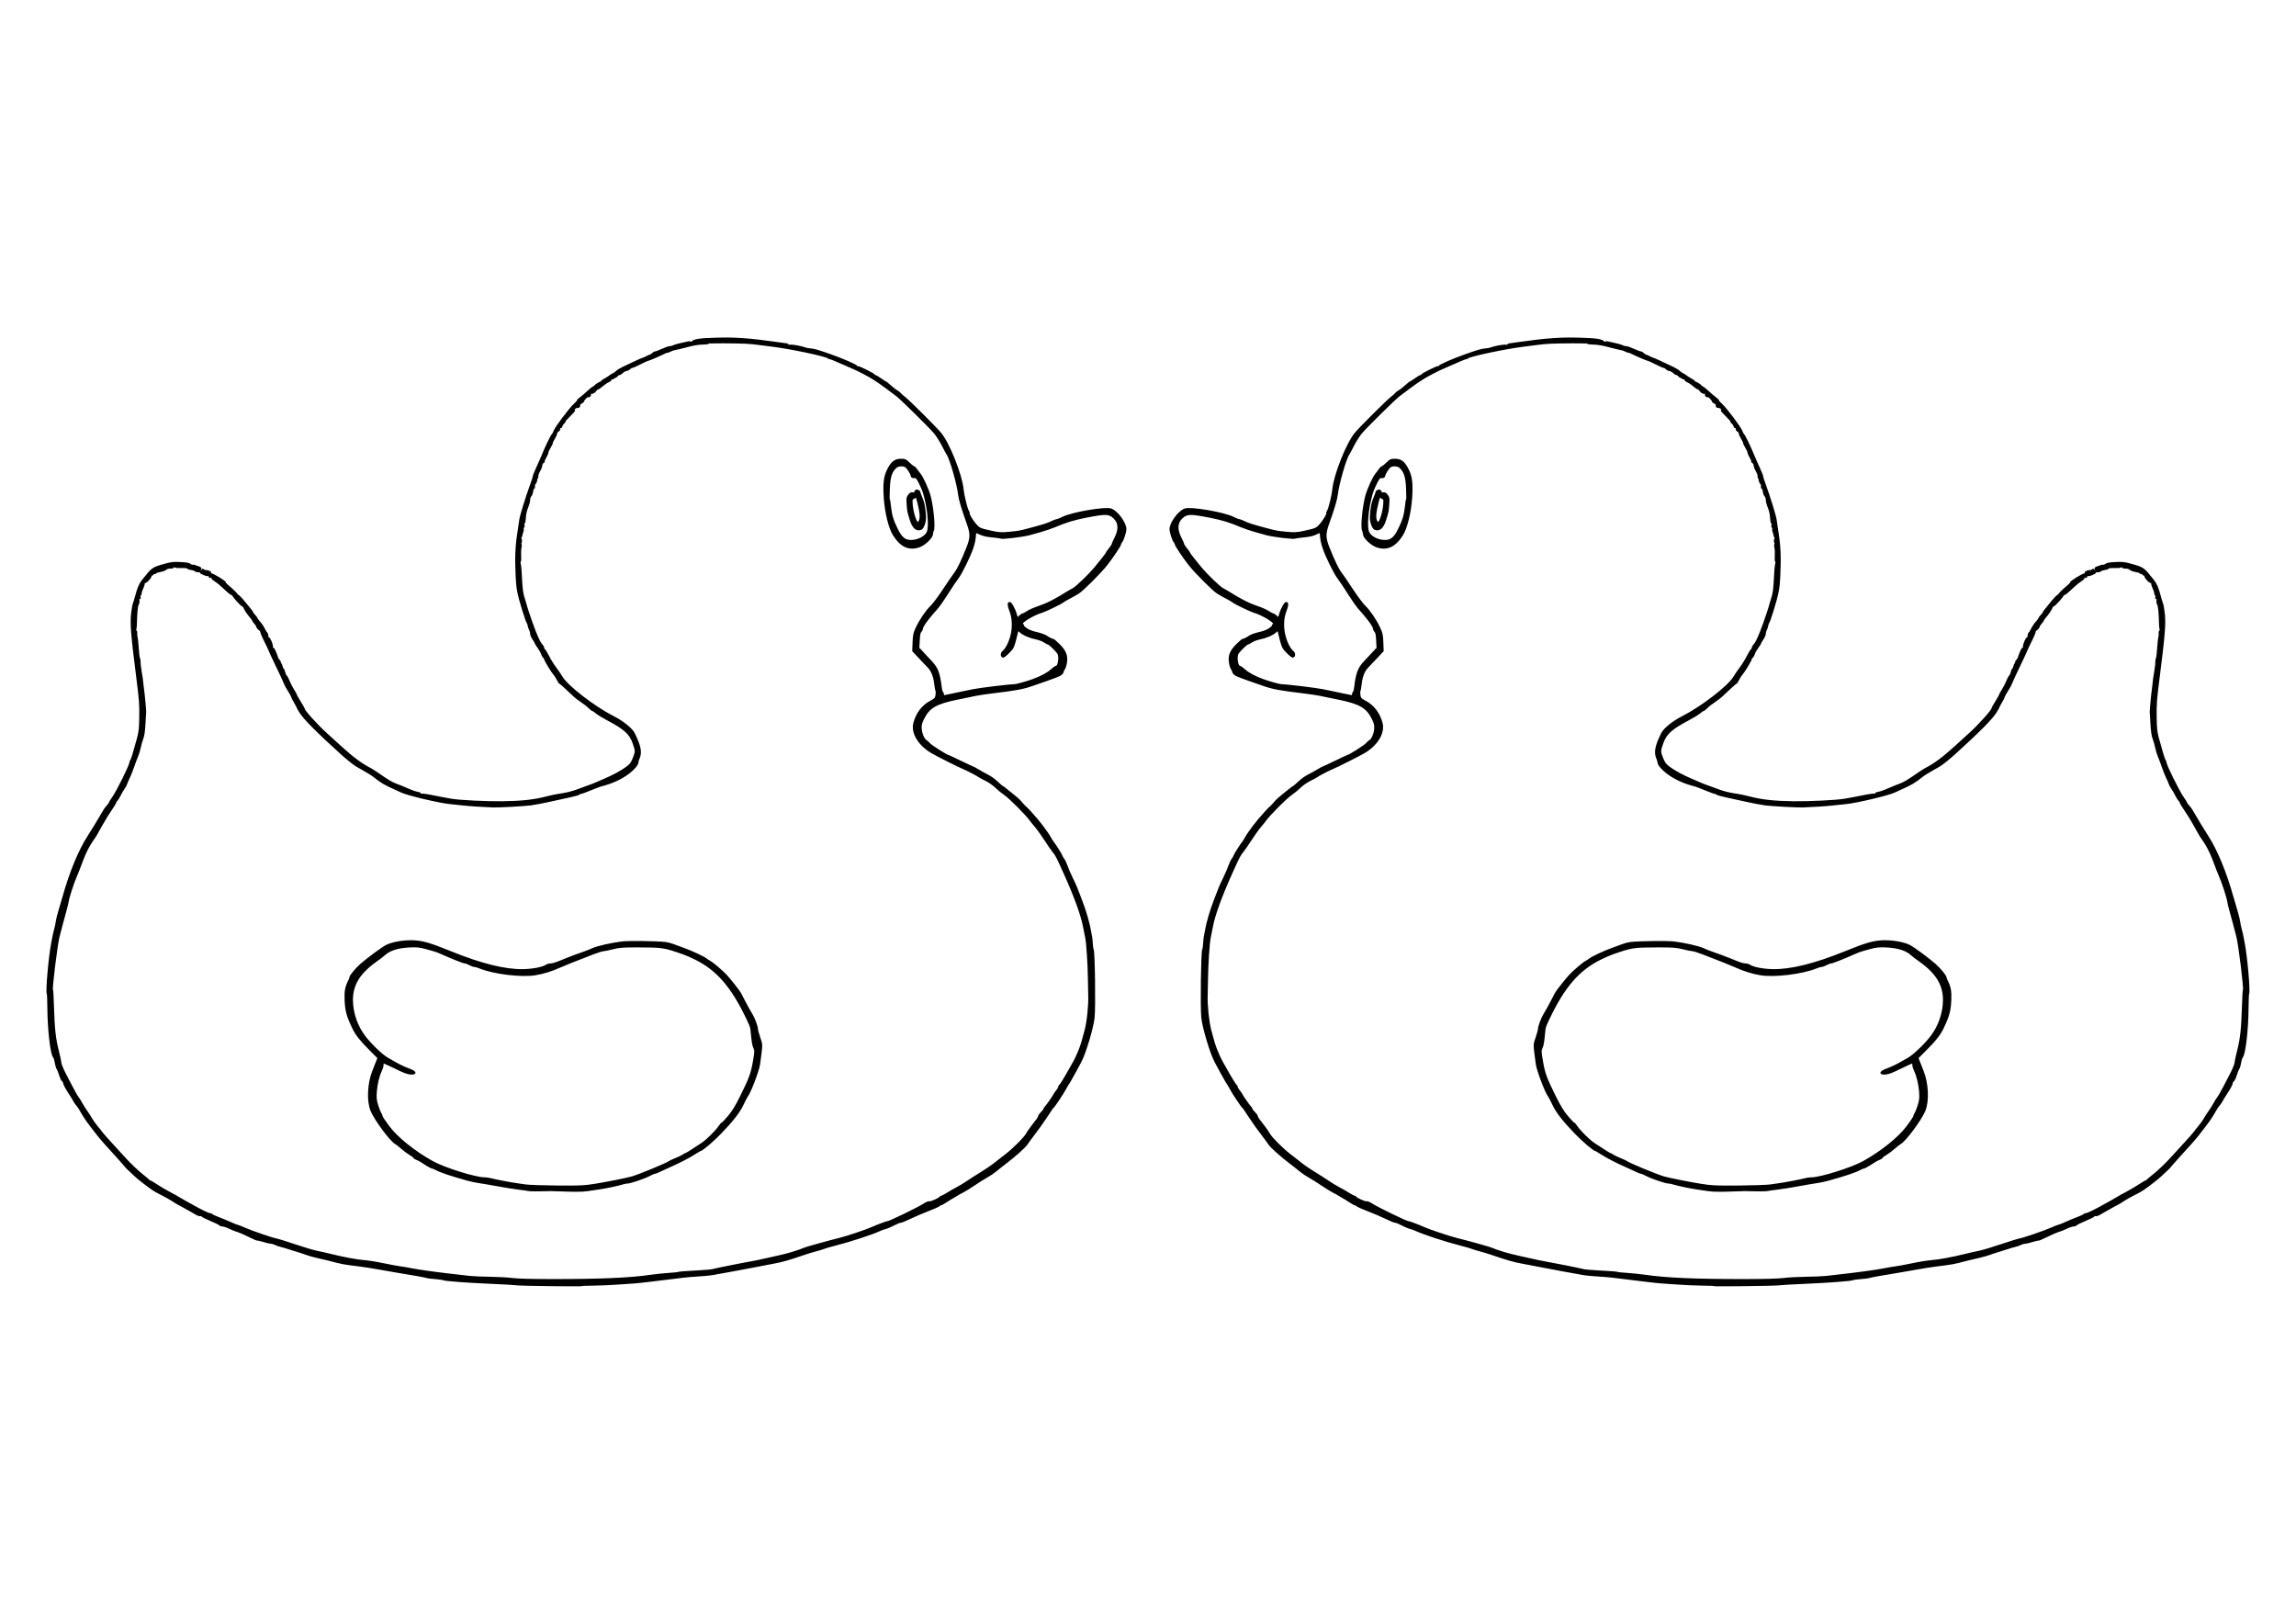<?xml version="1.0" encoding="UTF-8"?>
<svg width="420mm" height="297mm" version="1.1" viewBox="0 0 1488.2 1052.4" xmlns="http://www.w3.org/2000/svg">
<g transform="translate(0 -1.6535e-6)">
<g transform="translate(17.018 9.527)" stroke="#000" stroke-width="1.177">
<path d="m1092.9 823.36c-0.12-0.12-3.392-0.259-7.271-0.307-3.879-0.049-10.363-0.325-14.409-0.613-4.046-0.288-9.011-0.63-11.034-0.76-3.171-0.204-10.629-1.074-31.404-3.664-2.49-0.31-7.073-0.701-10.185-0.868-3.112-0.167-7.186-0.553-9.053-0.857-4.111-0.67-23.147-4.192-29.424-5.444-2.49-0.496-7.073-1.373-10.185-1.948-5.809-1.073-9.46-2.105-19.137-5.407-3.056-1.043-7.13-2.289-9.053-2.769-1.923-0.48-4.006-1.121-4.628-1.424-0.622-0.303-4.06-1.296-7.639-2.208-9.716-2.474-23.643-7.04-28.738-9.421-1.023-0.478-2.35-0.964-2.95-1.079-1.244-0.239-4.42-1.593-7.433-3.168-1.132-0.591-2.491-1.075-3.02-1.075s-3.296-1.135-6.147-2.522c-2.851-1.387-7.985-3.586-11.409-4.885-3.423-1.3-6.626-2.711-7.118-3.136-0.491-0.425-1.131-0.773-1.422-0.773-0.291 0-1.799-0.847-3.35-1.882-1.552-1.035-3.967-2.499-5.368-3.254-1.401-0.755-2.674-1.499-2.829-1.655-0.156-0.156-1.301-0.785-2.546-1.399-1.245-0.614-4.555-2.663-7.356-4.552-2.801-1.89-6.62-4.286-8.488-5.325-1.867-1.039-4.309-2.682-5.426-3.652-1.117-0.97-3.889-3.164-6.161-4.876-5.789-4.362-12.784-10.57-13.923-12.357-0.528-0.828-2.771-3.881-4.983-6.785-2.213-2.903-4.969-6.723-6.125-8.488-1.156-1.765-2.31-3.463-2.564-3.775-0.254-0.311-1.036-1.503-1.739-2.648-0.702-1.145-1.471-2.164-1.709-2.263-0.491-0.206-6.761-9.622-7.846-11.781-0.391-0.778-1.034-1.923-1.429-2.544-0.395-0.621-1.126-1.767-1.624-2.546-0.498-0.779-1.999-3.454-3.336-5.944-1.336-2.49-2.981-5.545-3.655-6.79-2.912-5.378-7.86-21.881-8.569-28.575-0.713-6.739-0.224-42.766 0.598-44.097 0.229-0.37 0.491-2.122 0.583-3.893 0.091-1.77 0.291-3.728 0.444-4.351 0.153-0.622 0.46-2.277 0.683-3.678 0.783-4.92 3.236-13.362 5.754-19.804 1.399-3.579 2.824-7.271 3.166-8.205 0.342-0.934 1.688-3.862 2.992-6.507 1.303-2.645 2.803-6.132 3.333-7.748 0.53-1.616 1.457-3.566 2.06-4.333 0.603-0.767 1.097-1.639 1.097-1.938 0-0.509 4.373-7.452 5.711-9.066 0.335-0.404 0.914-1.295 1.289-1.98 2.517-4.61 7.961-11.758 13.319-17.487 0.495-0.53 1.183-1.294 1.527-1.698s1.236-1.256 1.98-1.893c0.745-0.637 1.991-1.981 2.769-2.988 0.778-1.006 3.452-3.402 5.941-5.325 2.49-1.923 4.654-3.659 4.81-3.859 0.156-0.2 0.583-0.465 0.951-0.59 0.367-0.124 2.022-1.523 3.678-3.107 1.656-1.585 4.284-3.495 5.84-4.246 1.556-0.751 4.39-2.319 6.298-3.485 1.908-1.166 3.663-2.12 3.9-2.12 0.237 0 3.824-1.655 7.972-3.678 4.148-2.023 7.665-3.678 7.816-3.678 0.975 0 10.549-6.066 12-7.603 0.975-1.033 2.004-1.972 2.288-2.088 1.347-0.551 3.088-4.598 3.266-7.59 0.162-2.716-0.097-3.755-1.763-7.087-3.483-6.963-8.236-9.698-21.565-12.409-4.581-0.932-9.984-2.051-12.007-2.486-2.023-0.435-7.243-1.216-11.6-1.735-14.357-1.71-19.115-2.583-24.869-4.56-16.565-5.692-18.734-6.549-19.651-7.765-0.524-0.695-0.842-1.373-0.707-1.508 0.135-0.135-0.116-0.648-0.557-1.14-0.441-0.492-1.053-2.282-1.359-3.977-0.839-4.651 0.385-7.828 4.613-11.964 1.85-1.81 3.518-3.262 3.708-3.227 0.565 0.104 2.486-0.827 4.441-2.152 1.008-0.683 3.808-1.681 6.224-2.216 3.988-0.884 6.468-2.068 8.535-4.075 0.411-0.399 0.539-0.73 0.283-0.735-0.256-0.01-0.099-0.24 0.348-0.523 0.696-0.44 0.699-0.651 0.025-1.463-1.655-1.994-8.465-5.726-12.437-6.815-2.037-0.559-12.746-5.722-13.66-6.587-0.425-0.401-2.278-1.494-4.118-2.427-1.841-0.934-4.551-2.473-6.023-3.42-3.053-1.965-14.163-13.09-18.288-18.313-3.557-4.503-8.837-12.391-8.837-13.2 0-0.345-0.344-1.029-0.764-1.52-0.969-1.133-2.631-6.311-2.631-8.198 0-3.975 5.332-11.281 9.336-12.791 3.691-1.392 25.351 2.317 31.384 5.374 1.546 0.784 3.154 1.425 3.573 1.425 0.419 0 2.019 0.603 3.555 1.34 2.883 1.383 5.011 2.054 14.676 4.632 6.082 1.622 6.455 1.69 12.449 2.276 5.286 0.517 7.193 0.416 11.883-0.627 7.769-1.728 8.016-1.844 10.709-4.996 2.295-2.686 4.791-7.151 3.998-7.151-0.167 0 0.086-0.595 0.563-1.323 0.883-1.347 3.078-10.36 3.398-13.955 0.819-9.178 9.025-29.801 14.434-36.275 3.164-3.786 20.406-20.975 23.2-23.127 1.4-1.079 2.75-2.287 2.999-2.684s1.14-1.083 1.98-1.524c0.84-0.441 2.801-1.96 4.357-3.376 1.556-1.416 3.02-2.583 3.252-2.594 0.233-0.01 1.664-0.91 3.18-1.999 1.516-1.089 3.045-1.98 3.396-1.98 0.352 0 0.64-0.222 0.64-0.493 0-0.538 10.163-5.568 10.625-5.259 0.156 0.104 0.439-0.023 0.629-0.283 0.708-0.967 9.448-4.761 17.321-7.519 7.987-2.798 10.138-3.423 12.449-3.62 1.245-0.106 2.645-0.333 3.112-0.503 3.01-1.1 8.551-2.148 10.322-1.952 1.152 0.127 1.959 0.012 1.794-0.255-0.165-0.267-0.222-0.494-0.126-0.504 0.096-0.01 2.976-0.414 6.399-0.897 18.27-2.58 27.014-3.214 39.609-2.871 11.171 0.304 14.609 0.839 15.928 2.474 0.426 0.528 0.723 0.59 0.86 0.178 0.153-0.46 0.889-0.458 2.745 0.01 1.395 0.349 3.621 0.866 4.949 1.148 1.327 0.283 2.902 0.776 3.499 1.096 0.598 0.32 1.618 0.581 2.268 0.581 0.65 0 2.866 0.764 4.925 1.698 2.059 0.934 4.091 1.698 4.514 1.698 0.424 0 1.28 0.509 1.902 1.132 0.623 0.622 1.132 1.004 1.132 0.848 0-0.156 0.951 0.226 2.114 0.849 1.162 0.623 2.32 1.133 2.572 1.133 0.252 0 2.802 1.116 5.667 2.48 2.864 1.364 6.354 3.014 7.754 3.665 1.4 0.651 3.183 1.778 3.961 2.504 0.778 0.726 1.669 1.355 1.98 1.399 0.311 0.044 1.33 0.67 2.263 1.391 0.934 0.722 2.637 1.802 3.785 2.402 1.148 0.6 1.936 1.335 1.752 1.634-0.185 0.299-0.072 0.38 0.251 0.181 0.497-0.307 3.2 1.327 4.115 2.488 0.156 0.198 0.583 0.461 0.949 0.585 0.366 0.124 1.894 1.373 3.395 2.775 1.501 1.402 3.701 3.274 4.888 4.16 1.188 0.886 2.037 1.733 1.888 1.882-0.149 0.149 0.749 1.193 1.997 2.32 2.88 2.602 11.842 14.483 12.897 17.099 0.44 1.089 0.962 2.108 1.162 2.263 0.835 0.652 4.548 8.377 7.343 15.278 0.693 1.712 2.122 4.942 3.176 7.18 1.053 2.237 1.915 4.426 1.915 4.864 0 0.438 0.796 2.936 1.77 5.552 2.66 7.147 6.721 20.334 6.953 22.579 0.113 1.089 0.598 4.399 1.078 7.356 1.546 9.515 1.853 16.53 1.271 29.141-0.368 7.978-1.012 11.318-4.184 21.694-1.269 4.151-2.558 7.85-2.864 8.219-0.306 0.369-0.649 1.302-0.761 2.072-0.112 0.77-0.51 1.957-0.885 2.637-0.375 0.68-0.682 1.83-0.682 2.556s-0.637 2.257-1.415 3.402c-0.778 1.145-1.415 2.256-1.415 2.469 0 0.213-0.884 1.617-1.964 3.121-1.08 1.504-2.124 3.37-2.319 4.147s-0.711 1.709-1.148 2.071-0.793 0.901-0.793 1.197c0 0.79-4.593 8.389-5.966 9.87-0.647 0.698-1.67 2.3-2.273 3.559-0.604 1.259-1.297 2.293-1.541 2.296-0.377 0.01-3.228 2.563-9.276 8.322-0.718 0.684-2.517 2.074-3.998 3.089-3.408 2.337-3.852 2.685-5.836 4.58-0.896 0.856-1.833 1.556-2.084 1.556s-1.362 0.747-2.47 1.66c-1.107 0.913-4.285 2.857-7.061 4.32-11.063 5.832-14.693 9.092-16.832 15.119-1.859 5.236-1.863 5.738-0.08 10.191 1.164 2.906 1.984 3.992 4.385 5.798 3.237 2.436 9.11 5.612 14.662 7.929 1.963 0.819 4.333 1.843 5.267 2.274 0.934 0.431 3.098 1.276 4.81 1.877 1.712 0.601 4.895 1.763 7.073 2.582 3.86 1.451 7.245 2.259 13.014 3.108 1.556 0.229 4.866 0.951 7.356 1.604 7.75 2.034 16.325 2.965 28.575 3.103 10.306 0.116 27.354-0.725 32.819-1.62 2.886-0.472 9.839-1.789 14.67-2.778 2.311-0.473 4.699-0.703 5.305-0.51 0.727 0.231 0.971 0.137 0.715-0.277-0.213-0.345-0.117-0.658 0.212-0.697 0.33-0.039 0.79-0.123 1.024-0.188 0.233-0.064 1.188-0.329 2.122-0.587 0.934-0.259 3.353-1.212 5.375-2.118 2.023-0.906 4.979-2.106 6.57-2.666 2.696-0.95 5.343-2.537 12.386-7.426 1.556-1.08 3.466-2.289 4.244-2.686 5.713-2.914 11.362-7.079 18.856-13.898 3.802-3.46 8.18-7.436 9.73-8.837 6.283-5.677 15.128-15.546 14.566-16.253-0.055-0.07 1.034-1.968 2.422-4.218 1.387-2.25 2.522-4.289 2.522-4.531s0.851-1.781 1.892-3.421c1.041-1.64 2.347-4.188 2.903-5.662 0.556-1.474 1.343-2.955 1.75-3.293 0.406-0.337 0.914-1.423 1.129-2.413 0.215-0.99 0.619-1.946 0.898-2.124 0.279-0.178 0.62-0.905 0.756-1.614 0.137-0.709 0.544-1.645 0.905-2.08s0.5-0.791 0.31-0.791c-0.191 0 0.097-0.517 0.638-1.15 0.542-0.633 1.007-1.333 1.034-1.556 0.027-0.223 0.255-0.915 0.508-1.538 0.253-0.622 0.79-1.959 1.196-2.971 0.405-1.011 1.031-1.839 1.392-1.839s0.511-0.374 0.336-0.832c-0.376-0.98 1.703-5.958 2.488-5.958 0.297 0 0.539-0.622 0.539-1.381 0-0.76 0.281-1.555 0.625-1.767 0.344-0.212 1.067-1.373 1.607-2.58 0.54-1.207 1.787-3.078 2.77-4.159 0.983-1.081 1.788-2.165 1.788-2.41 0-0.245 0.636-1.132 1.415-1.971 0.778-0.839 1.415-1.694 1.415-1.9s0.7-1.206 1.556-2.222c0.856-1.016 2.124-2.578 2.818-3.47 2.117-2.721 5.408-6.202 5.011-5.3-0.206 0.467-0.046 0.349 0.354-0.261 0.92-1.402 2.972-3.439 5.967-5.925 1.287-1.068 2.245-2.095 2.13-2.282-0.391-0.632 7.869-5.679 9.309-5.687 1.099-0.01 1.237-0.13 0.6-0.533-0.664-0.42-0.513-0.645 0.755-1.127 0.871-0.331 1.8-0.469 2.064-0.306 0.264 0.163 0.639 0.037 0.835-0.279 0.533-0.863 1.42-0.692 1.42 0.274 0 0.467 0.318 0.854 0.707 0.861 0.389 0.01-0.38 0.506-1.709 1.109-1.329 0.603-2.804 0.949-3.277 0.767-0.473-0.182-0.82-0.108-0.77 0.164 0.228 1.251-0.11 1.469-0.805 0.518-0.718-0.982-0.758-0.968-0.707 0.254 0.038 0.913-0.54 1.647-1.958 2.489-1.107 0.657-3.271 2.386-4.81 3.843-4.601 4.356-6.093 5.509-6.669 5.153-0.301-0.186-0.384-0.074-0.185 0.248 0.363 0.587-5.707 7.325-6.412 7.118-0.206-0.061-0.799 0.831-1.318 1.98-0.519 1.15-1.835 3.106-2.924 4.348-1.089 1.242-1.981 2.431-1.981 2.644 0 0.213-0.65 1.159-1.444 2.103-0.794 0.944-1.419 1.864-1.389 2.044 0.117 0.702-2.134 3.056-2.558 2.673-0.247-0.223-0.279-0.109-0.072 0.253 0.207 0.362-0.77 2.964-2.173 5.781-1.402 2.818-2.55 5.24-2.55 5.384 0 0.223-2.989 6.593-8.788 18.731-0.744 1.556-1.613 3.535-1.931 4.398-0.319 0.863-1.475 2.969-2.569 4.679-1.094 1.711-1.99 3.349-1.99 3.64s-0.764 1.825-1.698 3.409c-0.934 1.583-1.698 3.025-1.698 3.204 0 0.179-0.883 1.759-1.961 3.512-2.643 4.293-10.902 12.62-26.798 27.018-3.5 3.17-8.178 6.922-9.793 7.856-0.539 0.311-2.843 1.628-5.12 2.926-2.278 1.298-4.65 2.756-5.273 3.239-6.361 4.94-7.326 5.517-14.995 8.955-1.401 0.628-2.983 1.363-3.517 1.633-3.773 1.909-24.91 6.934-31.777 7.555-1.828 0.165-5.52 0.556-8.205 0.868-4.106 0.477-12.604 1.038-19.593 1.292-3.593 0.131-20.018-0.757-24.331-1.315-2.49-0.322-7.837-1.327-11.883-2.233-4.046-0.906-10.03-2.217-13.297-2.912-3.268-0.696-6.097-1.493-6.287-1.772-0.19-0.279-0.52-0.458-0.732-0.398-0.331 0.095-3.228-0.986-10.804-4.032-0.934-0.375-1.952-0.748-2.263-0.828-7.525-1.932-13.043-4.428-18.178-8.221-3.218-2.377-5.87-5.478-5.87-6.863 0-0.477-0.41-1.849-0.911-3.049-1.533-3.668-0.667-7.832 3.283-15.781 1.449-2.917 7.352-7.665 13.185-10.604 12.384-6.24 30.039-19.837 33.548-25.837 0.837-1.432 2.683-4.139 4.102-6.016s3.443-5.132 4.499-7.233c1.056-2.101 2.254-4.097 2.662-4.436 0.409-0.339 0.743-0.967 0.743-1.396 0-0.429 0.446-1.242 0.99-1.806 1.554-1.611 3.259-5.383 6.571-14.534 1.597-4.412 3.774-11.163 3.741-11.6-0.012-0.156 0.465-1.698 1.06-3.427 1.294-3.763 1.639-6.398 2.104-16.094 0.22-4.58 0.6-7.513 1.006-7.772 0.476-0.303 0.46-0.418-0.06-0.424-0.523-0.01-0.661-1.029-0.517-3.828 0.109-2.101-0.01-4.564-0.264-5.473-0.307-1.097-0.228-1.943 0.234-2.513 0.383-0.473 0.42-0.695 0.083-0.493-0.384 0.23-0.613-0.25-0.613-1.281 0-1.032 0.229-1.511 0.613-1.281 0.359 0.214 0.335 0.022-0.058-0.463-0.369-0.457-0.775-1.46-0.903-2.231-0.128-0.77-0.421-1.834-0.652-2.364-0.231-0.53-0.266-1.212-0.078-1.517 0.188-0.305 0.066-0.725-0.271-0.933-0.338-0.209-0.465-0.768-0.282-1.242 0.182-0.475 0.086-1.159-0.214-1.521-0.3-0.362-0.591-1.793-0.645-3.182-0.106-2.69-0.742-5.329-2.009-8.344-0.429-1.022-0.781-2.595-0.781-3.496 0-0.901-0.318-1.98-0.707-2.399-0.753-0.811-1.004-1.513-1.421-3.982-0.144-0.853-0.463-1.426-0.708-1.275-0.245 0.152-0.394-0.48-0.33-1.405 0.064-0.924 0-1.564-0.142-1.422-0.506 0.506-1.729-2.605-1.381-3.513 0.223-0.581 0.128-0.784-0.255-0.548-0.377 0.233-0.508-0.01-0.344-0.637 0.146-0.557-0.384-2.149-1.178-3.537-0.793-1.388-1.446-3.084-1.449-3.769-0.01-0.685-0.452-1.504-0.997-1.822-0.545-0.317-0.775-0.584-0.512-0.594 0.263-0.01-0.183-1.145-0.99-2.523-0.808-1.378-1.468-2.911-1.468-3.406 0-0.495-0.637-1.909-1.415-3.142-0.778-1.232-1.416-2.564-1.417-2.959 0-0.395-0.63-1.737-1.397-2.982-0.767-1.245-1.402-2.7-1.412-3.234-0.01-0.534-0.517-1.238-1.128-1.565-0.653-0.349-0.978-0.941-0.788-1.435 0.203-0.528-0.015-0.84-0.587-0.84-0.5 0-0.909-0.372-0.909-0.827s-0.557-1.346-1.238-1.98c-0.681-0.635-1.041-1.154-0.8-1.154 0.397 0-0.341-0.821-5.21-5.799-1.069-1.093-1.269-1.559-0.673-1.569 0.572-0.01 0.399-0.359-0.531-1.074-0.759-0.583-1.681-0.945-2.049-0.804-0.368 0.141-0.826-0.153-1.019-0.654-0.203-0.529-0.115-0.766 0.21-0.565 0.308 0.19 0.559 0.138 0.559-0.115s-0.764-0.799-1.698-1.212c-0.934-0.413-1.698-1.064-1.698-1.447s-0.803-1.443-1.785-2.357c-0.982-0.914-1.605-1.347-1.385-0.961 0.272 0.477 0.109 0.589-0.511 0.351-0.501-0.192-0.801-0.636-0.666-0.987s-0.105-0.964-0.533-1.364c-0.633-0.592-0.779-0.591-0.786 0.01-0.01 0.516-0.169 0.481-0.557-0.119-0.302-0.467-0.554-0.594-0.561-0.283-0.01 0.311-0.456-0.071-0.999-0.849-0.543-0.778-1.28-1.415-1.638-1.415-0.358 0-1.526-0.796-2.595-1.768-1.069-0.973-2.894-2.22-4.056-2.771-1.523-0.723-1.904-1.135-1.366-1.476 0.507-0.321 0.247-0.476-0.809-0.482-0.856-0.01-1.556-0.278-1.556-0.608s-0.209-0.47-0.465-0.312c-0.256 0.158-0.89-0.209-1.409-0.815-0.519-0.606-1.289-1.103-1.711-1.103s-1.214-0.495-1.762-1.1-1.715-1.258-2.595-1.451c-0.88-0.193-1.903-0.717-2.274-1.164-0.371-0.447-0.988-0.812-1.372-0.812-0.383 0-2.708-1.017-5.165-2.261s-4.679-2.262-4.939-2.263c-0.559-0.01-7.687-3.046-10.704-4.571-1.167-0.59-2.122-0.942-2.122-0.783 0 0.159-0.807-0.129-1.794-0.64s-2.578-1.046-3.537-1.189c-0.958-0.144-3.652-0.779-5.986-1.411-5.754-1.559-8.793-2.085-12.274-2.125-1.615-0.018-3.055-0.225-3.2-0.459-0.144-0.234-4.552-0.386-9.794-0.339-14.036 0.127-16.297 0.234-22.829 1.077-3.268 0.422-7.087 0.907-8.488 1.078-11.852 1.449-35.136 6.358-36.466 7.688-0.297 0.297-0.893 0.54-1.325 0.54-0.432 0-2.437 0.764-4.454 1.698-2.018 0.934-5.624 2.503-8.013 3.487-5.067 2.087-12.543 5.93-15.974 8.211-1.321 0.879-2.803 1.853-3.292 2.164-1.153 0.734-8.657 6.275-11.628 8.586-3.032 2.358-20.885 19.966-24.284 23.95-1.46 1.712-3.82 5.404-5.243 8.205-1.424 2.801-2.787 5.347-3.029 5.658-1.951 2.507-6.832 19.493-7.596 26.439-0.336 3.05-2.113 8.962-5.829 19.394-2.05 5.754-1.967 8.75 0.407 14.712 3.517 8.831 6.255 14.509 8.095 16.783 0.841 1.039 4.037 5.709 7.103 10.377 3.066 4.668 6.769 9.633 8.229 11.034 3.146 3.017 7 8.686 9.515 13.997 1.571 3.318 1.84 4.558 2.018 9.324l0.206 5.498-4.414 4.687c-2.428 2.578-4.986 5.284-5.685 6.012-2.126 2.216-3.602 5.97-4.103 10.438-0.262 2.337-0.64 4.513-0.84 4.837-0.2 0.324-0.202 1.603-4e-3 2.843 0.325 2.034 0.672 2.42 3.549 3.959 5.389 2.882 9.108 7.724 10.787 14.046 1.674 6.301-3.061 14.109-11.56 19.064-3.296 1.922-17.523 9.077-19.804 9.961-2.152 0.834-9.623 4.673-10.468 5.38-0.467 0.391-2.504 1.5-4.527 2.466-2.023 0.966-4.951 2.994-6.507 4.508-1.556 1.514-4.357 3.805-6.224 5.092-3.035 2.091-13.997 13.107-16.095 16.173-0.449 0.657-2.013 2.595-3.474 4.306-1.461 1.712-4.32 5.697-6.352 8.855-2.032 3.159-4.257 6.39-4.945 7.18-1.917 2.205-2.687 3.676-7.303 13.954-7.108 15.829-11.239 27.23-12.781 35.275-0.487 2.539-1.125 5.763-1.419 7.163-0.666 3.175-1.58 17.384-1.675 26.029-0.039 3.579-0.145 8.672-0.236 11.317-0.216 6.336 0.96 17.331 2.422 22.634 0.643 2.334 1.569 5.707 2.057 7.494 0.803 2.943 3.381 9.246 4.892 11.963 4.16 7.477 5.71 10.182 7.495 13.078 0.959 1.556 1.939 2.914 2.178 3.018 0.239 0.104 0.435 0.53 0.435 0.947s0.599 1.478 1.33 2.358c0.732 0.88 1.432 1.854 1.556 2.165 0.411 1.031 4.735 7.301 5.743 8.328 0.545 0.555 0.99 1.261 0.99 1.57 0 0.308 0.764 1.291 1.698 2.183 0.934 0.892 1.698 1.936 1.698 2.32s0.518 1.375 1.152 2.202c0.633 0.827 2.228 2.905 3.545 4.616 1.316 1.712 2.759 3.828 3.206 4.702 1.232 2.409 8.824 10.005 13.6 13.606 2.334 1.76 5.644 4.338 7.356 5.728 1.712 1.391 5.658 4.077 8.771 5.97 3.112 1.893 7.059 4.414 8.771 5.603 1.712 1.188 4.767 3.037 6.79 4.107 2.023 1.07 4.951 2.752 6.507 3.738 1.556 0.986 3.126 1.797 3.489 1.803 0.363 0.01 0.745 0.225 0.849 0.487 0.342 0.863 6.125 3.451 6.978 3.124 0.46-0.176 2.021 0.464 3.469 1.424 3.432 2.273 22.175 11.386 23.419 11.386 0.666 0 6.888 2.322 9.892 3.691 3.866 1.762 16.874 6.128 21.785 7.312 5.326 1.284 20.581 5.511 22.068 6.115 3.037 1.233 3.83 1.51 8.351 2.914 2.57 0.798 7.153 1.97 10.185 2.603 3.032 0.634 7.167 1.546 9.19 2.028 2.023 0.481 4.951 1.088 6.507 1.349 5.091 0.853 23.725 4.579 25.463 5.092 0.934 0.276 5.008 0.664 9.053 0.863 8.788 0.433 13.311 0.794 13.813 1.104 0.203 0.125 2.907 0.388 6.01 0.583 3.102 0.195 8.314 0.741 11.582 1.214 13.493 1.953 32.121 2.761 63.657 2.761 13.371 0 22.776-0.25 26.029-0.693 2.801-0.381 9.31-0.739 14.464-0.796 5.155-0.056 11.138-0.316 13.297-0.576 2.159-0.26 4.944-0.581 6.189-0.713 11.943-1.266 27.482-3.381 31.687-4.313 1.556-0.345 4.484-0.843 6.507-1.108 2.023-0.265 6.224-1.022 9.336-1.682 6.404-1.359 11.823-2.238 15.561-2.526 3.954-0.304 12.648-1.931 19.804-3.705 3.579-0.887 8.162-1.934 10.185-2.327s8.468-2.325 14.323-4.294c5.855-1.969 10.983-3.58 11.396-3.58 1.408 0 15.856-4.905 20.566-6.982 2.583-1.139 4.949-2.071 5.258-2.071 0.309 0 2.143-0.728 4.075-1.617 1.932-0.89 5.357-2.312 7.612-3.16 2.254-0.849 4.243-1.776 4.419-2.061 0.176-0.285 0.751-0.523 1.277-0.528 0.97-0.011 5.985-2.422 11.142-5.358 1.556-0.886 3.72-2.084 4.81-2.663s2.999-1.685 4.244-2.457 4.046-2.327 6.224-3.455c2.179-1.128 5.842-3.29 8.142-4.804s4.379-2.753 4.621-2.753c0.242 0 0.525-0.191 0.629-0.424 0.104-0.233 1.658-1.542 3.454-2.907 3.318-2.523 9.082-8.053 13.098-12.567 1.22-1.371 4.642-5.115 7.606-8.322 2.964-3.206 5.77-6.389 6.235-7.073 0.465-0.684 1.914-2.517 3.22-4.072 1.306-1.556 2.853-3.732 3.438-4.834s1.976-3.267 3.091-4.81c1.115-1.542 2.63-3.95 3.368-5.351 0.738-1.4 1.781-3.056 2.318-3.679 0.537-0.623 2.551-4.18 4.477-7.904 1.926-3.725 3.705-7.162 3.954-7.638 1.481-2.834 2.798-6.182 2.804-7.128 0.01-0.602 0.776-4.15 1.716-7.885 1.952-7.758 2.6-13.784 3.063-28.504 0.18-5.719 0.459-10.611 0.621-10.873 0.576-0.932-2.854-28.786-4.208-34.182-1.136-4.526-3.425-13.113-4.599-17.258-0.661-2.334-1.274-4.88-1.36-5.658-0.275-2.461-3.613-12.71-5.436-16.692-0.532-1.162-1.945-4.777-4.201-10.751-1.729-4.576-3.957-8.897-6.331-12.275-1.971-2.804-2.372-3.476-5.853-9.793-1.976-3.587-4.761-8.066-7.447-11.975-0.89-1.296-1.618-2.601-1.618-2.901 0-0.3-0.34-0.828-0.756-1.173-0.415-0.345-1.355-1.84-2.088-3.323s-1.884-3.46-2.558-4.393c-0.674-0.934-1.422-2.334-1.663-3.112-0.241-0.778-1.008-2.56-1.706-3.961-0.698-1.4-1.964-4.583-2.814-7.073-0.85-2.49-2.001-5.545-2.557-6.79-0.556-1.245-1.324-3.791-1.706-5.659-0.382-1.867-1.021-4.159-1.421-5.093-0.923-2.16-1.4-5.471-1.71-11.883-0.135-2.801-0.279-5.22-0.32-5.375-0.093-0.354-0.112-0.016 0.301-5.375 0.192-2.49 0.447-5.163 0.568-5.941 0.12-0.778 0.386-2.942 0.589-4.81 0.639-5.865 0.826-7.25 1.528-11.317 0.376-2.179 0.651-4.598 0.612-5.375-0.039-0.778 0.079-1.797 0.262-2.263 0.451-1.15 0.59-2.267 1.02-8.205 0.203-2.801 0.511-5.474 0.686-5.941 0.174-0.467 0.261-1.549 0.193-2.405-0.078-0.974 0.157-1.559 0.626-1.565 0.456-0.01 0.528-0.172 0.184-0.424-0.311-0.229-0.592-2.453-0.624-4.942-0.072-5.615-0.577-10.796-1.141-11.709-0.822-1.33-0.697-3.277 0.248-3.872 0.773-0.487 0.697-0.529-0.405-0.225-1.174 0.324-1.314 0.214-1.043-0.822 0.172-0.658 0.082-1.196-0.2-1.196-0.282 0-0.513-0.512-0.513-1.138s-0.532-2.269-1.181-3.651c-0.65-1.382-0.99-2.823-0.756-3.202 0.291-0.471 0.137-0.578-0.49-0.337-1.042 0.4-4.762-3.806-3.859-4.364 0.292-0.181 0.662-0.066 0.82 0.255 0.159 0.321 0.221 0.259 0.137-0.138-0.084-0.397-0.701-0.642-1.372-0.544-1.328 0.193-1.753-1.282-0.513-1.783 0.389-0.157 0.119-0.305-0.599-0.33-0.736-0.025-1.154 0.203-0.957 0.521 0.192 0.311 0.095 0.566-0.216 0.566-0.311 0-0.705-0.225-0.875-0.5-0.17-0.275-1.455-0.672-2.856-0.882-1.401-0.21-2.963-0.798-3.472-1.307-0.529-0.529-1.76-0.902-2.874-0.87-1.496 0.042-2.064-0.228-2.441-1.163-0.408-1.012-0.498-1.045-0.527-0.199-0.029 0.851-0.525 1.015-3.006 0.992-4.181-0.039-5.189 0.073-5.546 0.613-0.171 0.26-1.137 0.563-2.145 0.673-1.009 0.11-2.129 0.496-2.489 0.856-0.36 0.36-1.432 0.635-2.381 0.611-0.949-0.024-1.397-0.177-0.995-0.338 0.538-0.216 0.568-0.49 0.112-1.039-0.575-0.693-0.063-1.079 2.269-1.711 0.156-0.042 0.74-0.277 1.298-0.522 0.558-0.245 1.174-0.286 1.369-0.091 0.195 0.195 0.816-0.064 1.38-0.574 0.739-0.669 2.507-1.006 6.322-1.205 4.341-0.227 6.103-0.05 9.771 0.98 8.615 2.419 8.281 2.182 14.982 10.62 1.58 1.989 2.818 4.871 3.953 9.204 0.693 2.645 1.478 5.237 1.744 5.759 0.266 0.522 0.758 3.47 1.093 6.551 0.704 6.469 0.09 13.961-3.373 41.162-1.868 14.673-2.048 17.114-1.921 26.029 0.1 6.992 0.366 9.385 1.51 13.58 2.562 9.395 3.856 13.576 4.368 14.118 0.28 0.296 0.509 0.904 0.509 1.353 0 1.758 8.128 18.245 11.132 22.58 1.347 1.944 2.449 3.71 2.449 3.924 0 0.215 0.545 0.97 1.21 1.679 0.666 0.709 1.493 1.773 1.839 2.365 3.78 6.475 8.173 13.712 10.708 17.638 5.749 8.905 11.662 23.282 16.057 39.043 0.477 1.712 1.601 5.531 2.498 8.488 0.896 2.957 1.724 6.267 1.84 7.356 0.116 1.089 0.526 3.125 0.912 4.524 0.386 1.399 0.8 3.054 0.919 3.678 0.119 0.624 0.593 3.044 1.053 5.378 1.8 9.132 3.805 31.847 2.936 33.254-0.175 0.283-0.352 4.694-0.393 9.801-0.108 13.567-1.915 29.114-3.61 31.059-0.412 0.473-0.93 2.112-1.15 3.642-0.221 1.53-0.762 3.333-1.203 4.006-0.441 0.673-1.21 2.604-1.708 4.291-0.498 1.687-1.261 3.271-1.696 3.52-0.434 0.249-0.79 0.814-0.79 1.256 0 0.912-1.618 3.933-4.024 7.516-0.899 1.339-2.03 3.198-2.513 4.133-0.483 0.934-1.31 2.154-1.838 2.711-0.925 0.976-1.76 2.288-4.5 7.074-0.702 1.226-2.739 4.118-4.527 6.425-1.788 2.307-3.945 5.096-4.795 6.197-1.609 2.085-6.973 8.141-12.318 13.908-1.712 1.847-3.749 4.143-4.527 5.104-1.602 1.977-2.013 2.395-6.27 6.369-2.897 2.705-6.828 5.811-12.067 9.534-1.274 0.905-3.969 2.422-5.989 3.371-2.02 0.949-5.133 2.694-6.917 3.879-1.784 1.185-3.823 2.414-4.532 2.732-0.709 0.317-2.561 1.324-4.117 2.238-1.556 0.913-3.211 1.841-3.678 2.061-0.467 0.22-1.793 0.988-2.946 1.707-1.154 0.718-2.49 1.155-2.971 0.971-0.48-0.184-0.873-0.088-0.873 0.214s-2.355 1.52-5.234 2.706c-2.879 1.186-5.706 2.558-6.284 3.048-0.577 0.49-1.15 0.828-1.273 0.75-0.123-0.078-0.287-0.122-0.365-0.098-0.078 0.024-0.632 0.135-1.231 0.247-0.599 0.112-1.873 0.575-2.829 1.029-2.635 1.249-4.362 1.934-6.606 2.618-1.121 0.342-4.283 1.748-7.027 3.126-2.744 1.377-5.156 2.401-5.36 2.276-0.203-0.126-1.965 0.268-3.915 0.875s-4.096 1.105-4.768 1.107c-0.673 0-1.906 0.36-2.741 0.795-0.835 0.436-2.363 0.976-3.395 1.201s-3.787 1.043-6.121 1.817c-2.334 0.774-5.008 1.611-5.941 1.859-0.934 0.248-2.971 0.932-4.527 1.521-1.556 0.589-4.866 1.518-7.356 2.064s-5.8 1.326-7.356 1.732c-9.1 2.379-9.151 2.389-19.804 3.71-3.112 0.386-8.841 1.284-12.731 1.996s-8.855 1.582-11.034 1.933c-11.566 1.865-19.376 3.279-19.919 3.607-0.248 0.15-2.588 0.434-5.2 0.632-2.612 0.198-5.029 0.533-5.371 0.744-0.933 0.577-16.446 1.736-31.752 2.372-7.469 0.31-14.726 0.735-16.127 0.944-2.713 0.404-42.741 0.868-43.109 0.499zm-233.02-382.75c0-0.604 0.24-1.247 0.533-1.428 0.293-0.181 0.678-1.533 0.856-3.004 1.148-9.509 2.329-12.64 6.37-16.894 1.145-1.205 3.457-3.68 5.14-5.501l3.059-3.311-0.242-4.328c-0.275-4.919-0.44-5.695-1.428-6.76-0.389-0.419-0.707-1.13-0.707-1.581 0-1.232-2.315-4.658-6.309-9.337-1.968-2.305-3.726-4.319-3.906-4.475-0.327-0.282-3.707-5.126-4.78-6.851-0.553-0.889-2.306-3.595-5.275-8.144-0.812-1.245-2.161-3.16-2.997-4.255-2.197-2.879-7.485-13.675-9.265-18.915-1.299-3.824-1.682-5.85-1.946-10.301-0.024-0.4-1.125-0.111-2.852 0.75-1.958 0.976-4.359 1.547-7.901 1.879-2.799 0.263-5.327 0.625-5.62 0.806-0.969 0.599-14.918-1.087-19.031-2.3-0.311-0.092-3.24-0.91-6.507-1.817-3.268-0.908-7.724-2.418-9.902-3.355-6.626-2.852-12.11-4.535-19.522-5.99-13.271-2.605-15.301-2.559-18.581 0.424-3.411 3.101-3.729 7.514-0.939 13.053 1.088 2.161 1.979 4.171 1.979 4.468s0.891 1.628 1.98 2.957c1.089 1.329 1.98 2.6 1.98 2.825 0 0.35 3.952 5.403 7.639 9.767 3.663 4.335 11.647 12.004 13.58 13.044 1.245 0.669 2.766 1.533 3.381 1.919 8.692 5.453 13.557 7.92 19.755 10.019 2.524 0.854 5.58 2.227 6.79 3.05 1.21 0.823 2.486 1.496 2.835 1.496 0.349 0 1.318 0.634 2.154 1.409 1.635 1.516 1.779 1.449 2.393-1.108 0.701-2.921 3.199-7.657 4.038-7.657 1.127 0 1.008 1.74-0.357 5.228-1.802 4.604-2.041 10.576-0.644 16.101 1.15 4.548 3.275 8.662 5.376 10.406 1.13 0.939 1.144 2.816 0.023 3.189-0.58 0.193-3.536-2.477-5.818-5.255-0.792-0.964-1.803-4.116-2.983-9.298-0.319-1.401-0.68-2.655-0.802-2.788-0.122-0.133-0.92 0.414-1.773 1.214-1.859 1.746-6.062 3.533-10.321 4.388-1.712 0.344-4.061 1.251-5.222 2.017-1.16 0.766-2.341 1.393-2.624 1.393-0.67 0-5.538 4.802-6.287 6.201-1.243 2.322-0.339 8.5 1.247 8.52 0.397 0.01 1.867 1.04 3.268 2.3 2.521 2.268 6.692 4.482 12.166 6.455 4.103 1.479 10.57 3.253 11.883 3.258 3.322 0.014 22.419 2.335 26.878 3.267 2.38 0.497 10.024 2.083 15.844 3.287 1.4 0.29 2.737 0.557 2.971 0.595 0.233 0.037 0.424-0.426 0.424-1.03zm488.89-83.212c0-0.311-0.27-0.566-0.599-0.566-0.33 0-0.442 0.255-0.25 0.566 0.192 0.311 0.462 0.566 0.599 0.566 0.137 0 0.249-0.255 0.249-0.566zm2.263-0.566c0.732-0.473 0.717-0.55-0.108-0.557-0.526-0.01-1.114 0.246-1.306 0.557-0.443 0.716 0.306 0.716 1.415 0zm-267.64-115.08c0-0.117-0.446-0.563-0.99-0.99-0.897-0.704-0.917-0.684-0.214 0.214 0.739 0.943 1.204 1.242 1.204 0.776zm7.639 520.19c-1.867-0.294-5.432-0.816-7.922-1.159-4.515-0.622-12.589-2.327-15.884-3.355-0.956-0.298-2.289-0.542-2.962-0.542-1.77 0-10.772-3.079-13.963-4.776-1.498-0.797-3.045-1.449-3.437-1.449-0.392 0-1.945-0.613-3.452-1.363-1.507-0.75-5.767-2.706-9.467-4.348-3.7-1.642-8.884-4.339-11.519-5.993s-4.923-3.009-5.083-3.009c-1.109 0-8.19-5.999-13.124-11.119-8.028-8.331-12.232-13.758-14.592-18.837-1.093-2.353-2.295-4.659-2.671-5.126-1.936-2.405-7.359-16.658-7.908-20.784-1.788-13.446-1.778-12.236-0.145-17.059 0.829-2.447 1.513-4.927 1.52-5.512 0.024-1.854 2.086-7.334 3.725-9.902 0.87-1.363 2.701-4.642 4.069-7.287 1.368-2.645 2.835-5.452 3.259-6.238 0.712-1.319 6.76-8.962 9.169-11.586 2.115-2.305 8.738-7.947 10.211-8.7 0.838-0.428 1.919-1.123 2.405-1.546 1.44-1.254 9.696-5.122 14.768-6.919 2.597-0.92 5.74-2.072 6.985-2.561 1.245-0.488 3.409-1.037 4.81-1.219 5.002-0.652 24.125-0.887 28.292-0.349 7.199 0.93 15.792 2.895 18.918 4.325 1.64 0.75 4.229 1.776 5.753 2.279 2.616 0.864 8.773 3.152 11.259 4.185 6.241 2.592 8.745 3.434 10.201 3.433 0.942 0 2.277 0.393 2.966 0.876 2.04 1.429 8.504 2.686 14.56 2.832 11.741 0.282 27.512-3.599 47.248-11.629 13.162-5.355 18.23-6.838 24.189-7.081 6.131-0.249 13.67 1.044 17.462 2.995 2.806 1.444 12.369 8.504 16.558 12.224 3.129 2.779 6.862 7.284 6.862 8.281 0 0.313 0.225 1.011 0.5 1.551 2.303 4.527 2.84 7.154 2.616 12.795-0.286 7.207-1.176 10.508-4.977 18.46-2.035 4.259-5.017 8-11.64 14.605l-4.731 4.718 1.152 2.929c0.633 1.611 1.657 4.202 2.276 5.758 3.218 8.097 3.671 19.607 1.014 25.714-2.648 6.085-12.5 19.292-15.648 20.976-0.624 0.334-2.393 1.725-3.931 3.091s-3.953 3.162-5.367 3.99c-1.413 0.828-2.57 1.712-2.57 1.963s-0.7 0.733-1.556 1.07-2.065 0.932-2.688 1.322-2.448 1.539-4.057 2.554c-1.609 1.015-3.224 1.846-3.591 1.846s-1.341 0.377-2.167 0.839c-3.007 1.679-10.006 4.033-21.024 7.069-2.023 0.558-5.46 1.264-7.639 1.569-2.178 0.305-7.398 1.197-11.6 1.982s-10.174 1.734-13.272 2.111c-3.098 0.377-6.154 0.809-6.79 0.96-0.952 0.226-5.4 0.234-14.738 0.028-0.622-0.014-5.206 0.128-10.185 0.314s-10.581 0.098-12.448-0.197zm39.609-3.285c2.178-0.327 4.852-0.716 5.941-0.865 3.704-0.505 14.421-2.562 16.406-3.15 1.087-0.322 2.961-0.585 4.163-0.585 5.919 0 26.042-6.311 33.74-10.582 11.584-6.427 22.75-15.36 28.163-22.531 2.906-3.85 4.668-6.522 4.668-7.077 0-0.325 0.371-1.158 0.826-1.851 0.454-0.693 1.377-3.039 2.051-5.214 1.014-3.27 1.169-4.786 0.896-8.764-0.338-4.926-1.782-10.842-3.418-14.008-0.506-0.979-0.92-2.413-0.92-3.189s-0.212-1.54-0.471-1.7c-0.259-0.16-3.735 1.344-7.724 3.342-5.165 2.587-8.003 3.679-9.856 3.794-4.072 0.252-3.391-1.192 1.378-2.922 2.189-0.794 5.754-2.461 7.922-3.703 2.168-1.243 4.634-2.643 5.48-3.112 3.543-1.964 10.855-8.922 14.838-14.118 5.238-6.834 8.239-15.559 8.239-23.955 0-9.938-4.715-17.576-15.62-25.303-2.146-1.521-4.411-3.249-5.033-3.84-3.47-3.297-8.892-5.049-16.792-5.425-4.498-0.214-6.366-0.026-10.468 1.053-4.99 1.313-7.142 2.017-9.803 3.209-7.243 3.244-14.537 6.133-15.482 6.133-0.512 0-1.881 0.509-3.043 1.132-1.161 0.622-2.569 1.132-3.128 1.132-0.559 0-1.963 0.397-3.12 0.882-9.014 3.781-27.549 6.038-36.569 4.452-5.226-0.919-10.463-2.542-15.329-4.75-3.198-1.452-9.327-3.897-21.796-8.696-2.962-1.14-5.934-2.073-6.604-2.073-0.67 0-3.466-0.566-6.213-1.257-4.354-1.095-6.45-1.254-16.313-1.236-16.069 0.031-17.003 0.177-29.717 4.646-1.717 0.604-5.282 2.179-7.922 3.501-13.863 6.942-23.296 17.858-33.01 38.199-2.492 5.218-2.726 5.87-2.944 8.205-0.691 7.399-1.029 9.462-1.824 11.128-0.832 1.745-0.809 2.384 0.315 8.865 1.375 7.925 2.419 10.764 8.398 22.83 3.139 6.335 5.215 9.713 7.912 12.873 2.01 2.356 3.868 4.284 4.129 4.284s1.151 1.023 1.979 2.274c1.861 2.812 7.953 8.867 10.888 10.822 6.156 4.1 10.302 6.709 10.663 6.709 0.221 0 1.078 0.466 1.904 1.035 0.826 0.569 3.03 1.629 4.897 2.354 1.867 0.726 3.777 1.627 4.244 2.003 1.434 1.155 19.018 8.42 23.766 9.819 3.326 0.98 16.26 3.562 24.331 4.857 6.765 1.085 9.548 1.211 24.331 1.098 9.181-0.07 18.475-0.395 20.653-0.722zm-255.36-414.08c-3.458-1.224-8.116-5.646-8.291-7.872-0.075-0.96-0.32-2.041-0.543-2.401-1.098-1.776 0.07-14.689 2.004-22.164 1.123-4.339 4.89-12.607 6.608-14.504 0.526-0.581 1.415-1.77 1.976-2.643 0.56-0.873 1.45-1.742 1.976-1.932 0.526-0.19 1.932-1.322 3.123-2.516 1.943-1.948 2.461-2.17 5.039-2.17 3.791 0 5.864 1.598 8.302 6.401 2.292 4.517 2.843 8.872 2.266 17.93-0.614 9.634-3.117 19.939-5.922 24.382-4.696 7.439-9.952 9.819-16.537 7.49zm10.27-5.136c1.489-1.11 2.791-3.015 4.542-6.649 2.598-5.389 3.401-8.079 4.054-13.58 0.562-4.733 0.564-4.748 0.846-5.028 0.139-0.138 0.114-3.392-0.054-7.231-0.33-7.51-1.391-10.829-4.351-13.61-1.55-1.456-5.19-1.663-6.732-0.383-1.297 1.077-3.605 4.834-3.605 5.87 0 0.794-0.969 1.123-2.67 0.906-0.864-0.11-4.299 6.635-5.47 10.739-2.809 9.851-3.832 21.417-2.209 24.996 1.348 2.974 6.096 5.49 10.399 5.51 2.581 0.012 3.546-0.271 5.25-1.541zm-11.392-6.177c-1.371-0.552-2.847-4.87-2.676-7.827 0.365-6.308 1.018-9.394 2.892-13.666 0.43-0.981 0.782-2.036 0.782-2.344 0-0.704 1.625-1.36 2.314-0.934 0.283 0.175 0.515 0.69 0.515 1.144 0 0.587 0.389 0.729 1.34 0.49 1.025-0.257 1.637 0.04 2.606 1.262 1.133 1.431 1.234 2.043 0.96 5.843-0.34 4.728-0.273 4.387-1.993 10.015-1.583 5.176-3.836 7.187-6.74 6.017zm4.43-8.016c0.68-2.075 1.365-5.486 1.524-7.58 0.254-3.362 0.163-3.854-0.778-4.202-0.586-0.217-1.243-0.66-1.459-0.985-0.599-0.899-0.905-0.317-1.92 3.643-1.572 6.135-1.888 9.669-1.048 11.713 1.09 2.654 2.225 1.856 3.681-2.588z"/>
<path d="m361.21 823.36c0.12-0.12 3.392-0.259 7.271-0.307 3.879-0.049 10.363-0.325 14.409-0.613 4.046-0.288 9.011-0.63 11.034-0.76 3.171-0.204 10.629-1.074 31.404-3.664 2.49-0.31 7.073-0.701 10.185-0.868 3.112-0.167 7.186-0.553 9.053-0.857 4.111-0.67 23.147-4.192 29.424-5.444 2.49-0.496 7.073-1.373 10.185-1.948 5.809-1.073 9.46-2.105 19.137-5.407 3.056-1.043 7.13-2.289 9.053-2.769 1.923-0.48 4.006-1.121 4.628-1.424 0.622-0.303 4.06-1.296 7.639-2.208 9.716-2.474 23.643-7.04 28.738-9.421 1.023-0.478 2.35-0.964 2.95-1.079 1.244-0.239 4.42-1.593 7.433-3.168 1.132-0.591 2.491-1.075 3.02-1.075 0.529 0 3.296-1.135 6.147-2.522 2.851-1.387 7.985-3.586 11.409-4.885 3.423-1.3 6.626-2.711 7.117-3.136 0.491-0.425 1.131-0.773 1.422-0.773 0.291 0 1.799-0.847 3.35-1.882s3.967-2.499 5.368-3.254c1.401-0.755 2.674-1.499 2.829-1.655 0.156-0.156 1.301-0.785 2.546-1.399 1.245-0.614 4.555-2.663 7.356-4.552 2.801-1.89 6.62-4.286 8.488-5.325 1.867-1.039 4.309-2.682 5.426-3.652 1.117-0.97 3.889-3.164 6.161-4.876 5.789-4.362 12.784-10.57 13.923-12.357 0.528-0.828 2.771-3.881 4.983-6.785 2.213-2.903 4.969-6.723 6.125-8.488 1.156-1.765 2.31-3.463 2.564-3.775 0.254-0.311 1.036-1.503 1.739-2.648 0.702-1.145 1.471-2.164 1.709-2.263 0.49-0.206 6.761-9.622 7.846-11.781 0.391-0.778 1.034-1.923 1.429-2.544 0.395-0.621 1.126-1.767 1.624-2.546 0.498-0.779 1.999-3.454 3.336-5.944s2.981-5.545 3.655-6.79c2.912-5.378 7.86-21.881 8.569-28.575 0.713-6.739 0.224-42.766-0.598-44.097-0.229-0.37-0.491-2.122-0.583-3.893-0.091-1.77-0.291-3.728-0.444-4.351-0.153-0.622-0.461-2.277-0.683-3.678-0.783-4.92-3.236-13.362-5.754-19.804-1.399-3.579-2.823-7.271-3.166-8.205s-1.689-3.862-2.992-6.507c-1.303-2.645-2.803-6.132-3.333-7.748-0.53-1.616-1.457-3.566-2.06-4.333-0.603-0.767-1.097-1.639-1.097-1.938 0-0.509-4.373-7.452-5.711-9.066-0.335-0.404-0.914-1.295-1.289-1.98-2.517-4.61-7.961-11.758-13.319-17.487-0.495-0.53-1.183-1.294-1.527-1.698-0.344-0.404-1.236-1.256-1.98-1.893s-1.991-1.981-2.769-2.988c-0.778-1.006-3.452-3.402-5.941-5.325-2.49-1.923-4.654-3.659-4.81-3.859-0.156-0.2-0.583-0.465-0.951-0.59-0.367-0.124-2.022-1.523-3.678-3.107-1.656-1.585-4.284-3.495-5.84-4.246s-4.39-2.319-6.298-3.485c-1.908-1.166-3.663-2.12-3.9-2.12-0.237 0-3.824-1.655-7.972-3.678-4.148-2.023-7.665-3.678-7.816-3.678-0.975 0-10.549-6.066-12-7.603-0.975-1.033-2.004-1.972-2.288-2.088-1.347-0.551-3.088-4.598-3.266-7.59-0.162-2.716 0.097-3.755 1.763-7.087 3.483-6.963 8.236-9.698 21.565-12.409 4.581-0.932 9.984-2.051 12.007-2.486 2.023-0.435 7.243-1.216 11.6-1.735 14.357-1.71 19.115-2.583 24.869-4.56 16.565-5.692 18.734-6.549 19.651-7.765 0.524-0.695 0.842-1.373 0.707-1.508-0.135-0.135 0.116-0.648 0.557-1.14 0.442-0.492 1.053-2.282 1.359-3.977 0.839-4.651-0.385-7.828-4.613-11.964-1.85-1.81-3.518-3.262-3.708-3.227-0.565 0.104-2.486-0.827-4.441-2.152-1.008-0.683-3.808-1.681-6.224-2.216-3.988-0.884-6.468-2.068-8.535-4.075-0.411-0.399-0.539-0.73-0.283-0.735 0.256-0.01 0.099-0.24-0.347-0.523-0.696-0.44-0.699-0.651-0.024-1.463 1.655-1.994 8.465-5.726 12.437-6.815 2.037-0.559 12.746-5.722 13.66-6.587 0.425-0.401 2.278-1.494 4.118-2.427 1.84-0.934 4.551-2.473 6.022-3.42 3.053-1.965 14.163-13.09 18.288-18.313 3.557-4.503 8.837-12.391 8.837-13.2 0-0.345 0.344-1.029 0.764-1.52 0.969-1.133 2.631-6.311 2.631-8.198 0-3.975-5.332-11.281-9.336-12.791-3.691-1.392-25.351 2.317-31.384 5.374-1.546 0.784-3.154 1.425-3.573 1.425s-2.019 0.603-3.555 1.34c-2.883 1.383-5.011 2.054-14.676 4.632-6.082 1.622-6.455 1.69-12.448 2.276-5.286 0.517-7.193 0.416-11.883-0.627-7.769-1.728-8.016-1.844-10.709-4.996-2.295-2.686-4.791-7.151-3.998-7.151 0.167 0-0.086-0.595-0.563-1.323-0.883-1.347-3.078-10.36-3.398-13.955-0.819-9.178-9.025-29.801-14.434-36.275-3.164-3.786-20.406-20.975-23.2-23.127-1.4-1.079-2.75-2.287-2.999-2.684-0.249-0.397-1.14-1.083-1.98-1.524-0.84-0.441-2.801-1.96-4.357-3.376-1.556-1.416-3.02-2.583-3.252-2.594-0.233-0.01-1.664-0.91-3.18-1.999-1.516-1.089-3.045-1.98-3.396-1.98s-0.64-0.222-0.64-0.493c0-0.538-10.164-5.568-10.625-5.259-0.156 0.104-0.439-0.023-0.629-0.283-0.708-0.967-9.448-4.761-17.322-7.519-7.987-2.798-10.138-3.423-12.448-3.62-1.245-0.106-2.645-0.333-3.112-0.503-3.01-1.1-8.551-2.148-10.322-1.952-1.152 0.127-1.959 0.012-1.794-0.255 0.165-0.267 0.222-0.494 0.126-0.504-0.096-0.01-2.976-0.414-6.399-0.897-18.27-2.58-27.014-3.214-39.609-2.871-11.171 0.304-14.609 0.839-15.928 2.474-0.426 0.528-0.723 0.59-0.86 0.178-0.153-0.46-0.889-0.458-2.745 0.01-1.395 0.349-3.621 0.866-4.949 1.148-1.327 0.283-2.902 0.776-3.499 1.096-0.598 0.32-1.618 0.581-2.268 0.581-0.65 0-2.866 0.764-4.925 1.698-2.059 0.934-4.091 1.698-4.514 1.698-0.424 0-1.28 0.509-1.902 1.132-0.623 0.622-1.132 1.004-1.132 0.848 0-0.156-0.951 0.226-2.114 0.849-1.162 0.623-2.32 1.133-2.572 1.133-0.252 0-2.802 1.116-5.667 2.48-2.864 1.364-6.354 3.014-7.754 3.665-1.4 0.651-3.183 1.778-3.961 2.504-0.778 0.726-1.669 1.355-1.98 1.399-0.311 0.044-1.33 0.67-2.263 1.391-0.934 0.722-2.637 1.802-3.785 2.402-1.148 0.6-1.936 1.335-1.752 1.634 0.185 0.299 0.072 0.38-0.251 0.181-0.497-0.307-3.2 1.327-4.115 2.488-0.156 0.198-0.583 0.461-0.949 0.585-0.366 0.124-1.894 1.373-3.395 2.775-1.501 1.402-3.701 3.274-4.888 4.16-1.188 0.886-2.037 1.733-1.888 1.882 0.149 0.149-0.749 1.193-1.997 2.32-2.88 2.602-11.842 14.483-12.897 17.099-0.44 1.089-0.962 2.108-1.162 2.263-0.835 0.652-4.548 8.377-7.343 15.278-0.693 1.712-2.122 4.942-3.176 7.18-1.053 2.237-1.915 4.426-1.915 4.864 0 0.438-0.796 2.936-1.77 5.552-2.66 7.147-6.721 20.334-6.953 22.579-0.113 1.089-0.598 4.399-1.078 7.356-1.546 9.515-1.853 16.53-1.271 29.141 0.368 7.978 1.012 11.318 4.184 21.694 1.269 4.151 2.558 7.85 2.864 8.219 0.306 0.369 0.649 1.302 0.761 2.072 0.112 0.77 0.51 1.957 0.885 2.637 0.375 0.68 0.682 1.83 0.682 2.556s0.637 2.257 1.415 3.402c0.778 1.145 1.415 2.256 1.415 2.469 0 0.213 0.884 1.617 1.964 3.121 1.08 1.504 2.124 3.37 2.319 4.147s0.711 1.709 1.148 2.071 0.793 0.901 0.793 1.197c0 0.79 4.593 8.389 5.966 9.87 0.647 0.698 1.67 2.3 2.273 3.559 0.604 1.259 1.297 2.293 1.541 2.296 0.377 0.01 3.228 2.563 9.276 8.322 0.718 0.684 2.517 2.074 3.998 3.089 3.408 2.337 3.852 2.685 5.836 4.58 0.896 0.856 1.833 1.556 2.084 1.556s1.362 0.747 2.47 1.66c1.107 0.913 4.285 2.857 7.061 4.32 11.063 5.832 14.693 9.092 16.832 15.119 1.859 5.236 1.863 5.738 0.08 10.191-1.164 2.906-1.984 3.992-4.385 5.798-3.237 2.436-9.11 5.612-14.662 7.929-1.963 0.819-4.333 1.843-5.267 2.274-0.934 0.431-3.098 1.276-4.81 1.877-1.712 0.601-4.895 1.763-7.073 2.582-3.86 1.451-7.245 2.259-13.014 3.108-1.556 0.229-4.866 0.951-7.356 1.604-7.75 2.034-16.325 2.965-28.575 3.103-10.306 0.116-27.354-0.725-32.819-1.62-2.886-0.472-9.839-1.789-14.67-2.778-2.311-0.473-4.699-0.703-5.305-0.51-0.727 0.231-0.971 0.137-0.715-0.277 0.213-0.345 0.117-0.658-0.212-0.697-0.33-0.039-0.79-0.123-1.024-0.188-0.233-0.064-1.188-0.329-2.122-0.587-0.934-0.259-3.353-1.212-5.375-2.118-2.023-0.906-4.979-2.106-6.57-2.666-2.696-0.95-5.343-2.537-12.386-7.426-1.556-1.08-3.466-2.289-4.244-2.686-5.713-2.914-11.362-7.079-18.856-13.898-3.802-3.46-8.18-7.436-9.73-8.837-6.283-5.677-15.128-15.546-14.566-16.253 0.055-0.07-1.034-1.968-2.422-4.218-1.387-2.25-2.522-4.289-2.522-4.531s-0.851-1.781-1.892-3.421c-1.041-1.64-2.347-4.188-2.903-5.662-0.556-1.474-1.343-2.955-1.75-3.293-0.406-0.337-0.914-1.423-1.129-2.413-0.215-0.99-0.619-1.946-0.898-2.124-0.279-0.178-0.62-0.905-0.756-1.614-0.137-0.709-0.544-1.645-0.905-2.08s-0.5-0.791-0.31-0.791c0.191 0-0.097-0.517-0.638-1.15-0.542-0.633-1.007-1.333-1.034-1.556-0.027-0.223-0.255-0.915-0.508-1.538-0.253-0.622-0.79-1.959-1.196-2.971-0.405-1.011-1.031-1.839-1.392-1.839s-0.511-0.374-0.336-0.832c0.376-0.98-1.703-5.958-2.488-5.958-0.297 0-0.539-0.622-0.539-1.381 0-0.76-0.281-1.555-0.625-1.767-0.344-0.212-1.067-1.373-1.607-2.58-0.54-1.207-1.787-3.078-2.77-4.159-0.983-1.081-1.788-2.165-1.788-2.41 0-0.245-0.636-1.132-1.415-1.971-0.778-0.839-1.415-1.694-1.415-1.9s-0.7-1.206-1.556-2.222c-0.856-1.016-2.124-2.578-2.818-3.47-2.117-2.721-5.408-6.202-5.011-5.3 0.206 0.467 0.046 0.349-0.354-0.261-0.92-1.402-2.972-3.439-5.967-5.925-1.287-1.068-2.245-2.095-2.13-2.282 0.391-0.632-7.869-5.679-9.309-5.687-1.099-0.01-1.237-0.13-0.6-0.533 0.664-0.42 0.513-0.645-0.755-1.127-0.871-0.331-1.8-0.469-2.064-0.306-0.264 0.163-0.639 0.037-0.835-0.279-0.533-0.863-1.42-0.692-1.42 0.274 0 0.467-0.318 0.854-0.707 0.861-0.389 0.01 0.38 0.506 1.709 1.109 1.329 0.603 2.804 0.949 3.277 0.767 0.473-0.182 0.82-0.108 0.77 0.164-0.228 1.251 0.11 1.469 0.805 0.518 0.718-0.982 0.758-0.968 0.707 0.254-0.038 0.913 0.54 1.647 1.958 2.489 1.107 0.657 3.271 2.386 4.81 3.843 4.601 4.356 6.093 5.509 6.669 5.153 0.301-0.186 0.384-0.074 0.185 0.248-0.363 0.587 5.707 7.325 6.412 7.118 0.206-0.061 0.799 0.831 1.318 1.98 0.519 1.15 1.835 3.106 2.924 4.348 1.089 1.242 1.981 2.431 1.981 2.644 0 0.213 0.65 1.159 1.444 2.103 0.794 0.944 1.419 1.864 1.389 2.044-0.117 0.702 2.134 3.056 2.558 2.673 0.247-0.223 0.279-0.109 0.072 0.253-0.207 0.362 0.77 2.964 2.173 5.781 1.402 2.818 2.55 5.24 2.55 5.384 0 0.223 2.989 6.593 8.788 18.731 0.744 1.556 1.613 3.535 1.931 4.398 0.319 0.863 1.475 2.969 2.569 4.679 1.094 1.711 1.99 3.349 1.99 3.64s0.764 1.825 1.698 3.409c0.934 1.583 1.698 3.025 1.698 3.204 0 0.179 0.883 1.759 1.961 3.512 2.643 4.293 10.902 12.62 26.798 27.018 3.5 3.17 8.178 6.922 9.793 7.856 0.539 0.311 2.843 1.628 5.12 2.926 2.278 1.298 4.65 2.756 5.273 3.239 6.361 4.94 7.326 5.517 14.995 8.955 1.401 0.628 2.983 1.363 3.517 1.633 3.773 1.909 24.91 6.934 31.777 7.555 1.828 0.165 5.52 0.556 8.205 0.868 4.106 0.477 12.604 1.038 19.593 1.292 3.593 0.131 20.018-0.757 24.331-1.315 2.49-0.322 7.837-1.327 11.883-2.233 4.046-0.906 10.03-2.217 13.297-2.912 3.268-0.696 6.097-1.493 6.287-1.772 0.19-0.279 0.52-0.458 0.732-0.398 0.331 0.095 3.228-0.986 10.804-4.032 0.934-0.375 1.952-0.748 2.263-0.828 7.525-1.932 13.043-4.428 18.178-8.221 3.218-2.377 5.87-5.478 5.87-6.863 0-0.477 0.41-1.849 0.911-3.049 1.533-3.668 0.667-7.832-3.283-15.781-1.449-2.917-7.352-7.665-13.185-10.604-12.384-6.24-30.039-19.837-33.548-25.837-0.837-1.432-2.683-4.139-4.102-6.016s-3.443-5.132-4.499-7.233c-1.056-2.101-2.254-4.097-2.662-4.436-0.409-0.339-0.743-0.967-0.743-1.396 0-0.429-0.446-1.242-0.99-1.806-1.554-1.611-3.259-5.383-6.571-14.534-1.597-4.412-3.774-11.163-3.741-11.6 0.012-0.156-0.465-1.698-1.06-3.427-1.294-3.763-1.639-6.398-2.104-16.094-0.22-4.58-0.6-7.513-1.006-7.772-0.476-0.303-0.46-0.418 0.06-0.424 0.523-0.01 0.661-1.029 0.517-3.828-0.109-2.101 0.01-4.564 0.264-5.473 0.307-1.097 0.228-1.943-0.234-2.513-0.383-0.473-0.42-0.695-0.083-0.493 0.384 0.23 0.613-0.25 0.613-1.281 0-1.032-0.229-1.511-0.613-1.281-0.359 0.214-0.335 0.022 0.058-0.463 0.369-0.457 0.775-1.46 0.903-2.231 0.128-0.77 0.421-1.834 0.652-2.364 0.231-0.53 0.266-1.212 0.078-1.517-0.188-0.305-0.066-0.725 0.271-0.933 0.338-0.209 0.465-0.768 0.282-1.242-0.182-0.475-0.086-1.159 0.214-1.521 0.3-0.362 0.591-1.793 0.645-3.182 0.106-2.69 0.742-5.329 2.009-8.344 0.429-1.022 0.781-2.595 0.781-3.496 0-0.901 0.318-1.98 0.707-2.399 0.753-0.811 1.004-1.513 1.421-3.982 0.144-0.853 0.463-1.426 0.708-1.275 0.245 0.152 0.394-0.48 0.33-1.405-0.064-0.924 0-1.564 0.142-1.422 0.506 0.506 1.729-2.605 1.381-3.513-0.223-0.581-0.128-0.784 0.255-0.548 0.377 0.233 0.508-0.01 0.344-0.637-0.146-0.557 0.384-2.149 1.178-3.537 0.793-1.388 1.446-3.084 1.449-3.769 0.01-0.685 0.452-1.504 0.997-1.822 0.545-0.317 0.775-0.584 0.512-0.594-0.263-0.01 0.183-1.145 0.99-2.523 0.808-1.378 1.468-2.911 1.468-3.406 0-0.495 0.637-1.909 1.415-3.142 0.778-1.232 1.416-2.564 1.417-2.959 0-0.395 0.63-1.737 1.397-2.982 0.767-1.245 1.402-2.7 1.412-3.234 0.01-0.534 0.517-1.238 1.128-1.565 0.653-0.349 0.978-0.941 0.788-1.435-0.203-0.528 0.015-0.84 0.587-0.84 0.5 0 0.909-0.372 0.909-0.827s0.557-1.346 1.238-1.98c0.681-0.635 1.041-1.154 0.8-1.154-0.397 0 0.341-0.821 5.21-5.799 1.069-1.093 1.269-1.559 0.673-1.569-0.572-0.01-0.399-0.359 0.531-1.074 0.759-0.583 1.681-0.945 2.049-0.804 0.368 0.141 0.826-0.153 1.019-0.654 0.203-0.529 0.115-0.766-0.21-0.565-0.308 0.19-0.559 0.138-0.559-0.115s0.764-0.799 1.698-1.212c0.934-0.413 1.698-1.064 1.698-1.447s0.803-1.443 1.785-2.357c0.982-0.914 1.605-1.347 1.385-0.961-0.272 0.477-0.109 0.589 0.511 0.351 0.501-0.192 0.801-0.636 0.666-0.987s0.105-0.964 0.533-1.364c0.633-0.592 0.779-0.591 0.786 0.01 0.01 0.516 0.169 0.481 0.557-0.119 0.302-0.467 0.554-0.594 0.561-0.283 0.01 0.311 0.456-0.071 0.999-0.849 0.543-0.778 1.28-1.415 1.638-1.415 0.358 0 1.526-0.796 2.595-1.768 1.069-0.973 2.894-2.22 4.056-2.771 1.523-0.723 1.904-1.135 1.366-1.476-0.507-0.321-0.247-0.476 0.809-0.482 0.856-0.01 1.556-0.278 1.556-0.608s0.209-0.47 0.465-0.312c0.256 0.158 0.89-0.209 1.409-0.815 0.519-0.606 1.289-1.103 1.711-1.103s1.214-0.495 1.762-1.1 1.715-1.258 2.595-1.451c0.88-0.193 1.903-0.717 2.274-1.164 0.371-0.447 0.988-0.812 1.372-0.812 0.383 0 2.708-1.017 5.165-2.261s4.679-2.262 4.939-2.263c0.559-0.01 7.687-3.046 10.704-4.571 1.167-0.59 2.122-0.942 2.122-0.783 0 0.159 0.807-0.129 1.794-0.64s2.578-1.046 3.537-1.189c0.958-0.144 3.652-0.779 5.986-1.411 5.754-1.559 8.793-2.085 12.274-2.125 1.615-0.018 3.055-0.225 3.2-0.459 0.144-0.234 4.552-0.386 9.794-0.339 14.036 0.127 16.297 0.234 22.829 1.077 3.268 0.422 7.087 0.907 8.488 1.078 11.852 1.449 35.136 6.358 36.466 7.688 0.297 0.297 0.893 0.54 1.325 0.54 0.432 0 2.437 0.764 4.454 1.698s5.624 2.503 8.013 3.487c5.067 2.087 12.543 5.93 15.974 8.211 1.322 0.879 2.803 1.853 3.292 2.164 1.153 0.734 8.657 6.275 11.628 8.586 3.032 2.358 20.885 19.966 24.284 23.95 1.46 1.712 3.82 5.404 5.243 8.205s2.787 5.347 3.029 5.658c1.951 2.507 6.832 19.493 7.596 26.439 0.336 3.05 2.113 8.962 5.829 19.394 2.05 5.754 1.967 8.75-0.407 14.712-3.517 8.831-6.255 14.509-8.095 16.783-0.841 1.039-4.037 5.709-7.103 10.377-3.066 4.668-6.769 9.633-8.229 11.034-3.146 3.017-7 8.686-9.515 13.997-1.571 3.318-1.84 4.558-2.018 9.324l-0.206 5.498 4.414 4.687c2.428 2.578 4.986 5.284 5.685 6.012 2.126 2.216 3.602 5.97 4.103 10.438 0.262 2.337 0.64 4.513 0.84 4.837s0.202 1.603 0 2.843c-0.325 2.034-0.672 2.42-3.549 3.959-5.389 2.882-9.108 7.724-10.787 14.046-1.674 6.301 3.061 14.109 11.56 19.064 3.296 1.922 17.523 9.077 19.804 9.961 2.152 0.834 9.623 4.673 10.468 5.38 0.467 0.391 2.504 1.5 4.527 2.466 2.023 0.966 4.951 2.994 6.507 4.508 1.556 1.514 4.357 3.805 6.224 5.092 3.035 2.091 13.997 13.107 16.095 16.173 0.449 0.657 2.012 2.595 3.474 4.306 1.461 1.712 4.32 5.697 6.352 8.855 2.032 3.159 4.257 6.39 4.945 7.18 1.917 2.205 2.687 3.676 7.303 13.954 7.108 15.829 11.239 27.23 12.78 35.275 0.487 2.539 1.125 5.763 1.419 7.163 0.666 3.175 1.58 17.384 1.675 26.029 0.039 3.579 0.145 8.672 0.236 11.317 0.216 6.336-0.961 17.331-2.422 22.634-0.643 2.334-1.569 5.707-2.057 7.494-0.803 2.943-3.381 9.246-4.892 11.963-4.16 7.477-5.71 10.182-7.494 13.078-0.959 1.556-1.939 2.914-2.178 3.018-0.239 0.104-0.435 0.53-0.435 0.947s-0.599 1.478-1.33 2.358c-0.732 0.88-1.432 1.854-1.556 2.165-0.411 1.031-4.735 7.301-5.743 8.328-0.545 0.555-0.99 1.261-0.99 1.57 0 0.308-0.764 1.291-1.698 2.183-0.934 0.892-1.698 1.936-1.698 2.32s-0.518 1.375-1.151 2.202c-0.633 0.827-2.228 2.905-3.545 4.616-1.316 1.712-2.759 3.828-3.206 4.702-1.232 2.409-8.824 10.005-13.6 13.606-2.334 1.76-5.644 4.338-7.356 5.728-1.712 1.391-5.658 4.077-8.771 5.97-3.112 1.893-7.059 4.414-8.771 5.603-1.712 1.188-4.767 3.037-6.79 4.107-2.023 1.07-4.951 2.752-6.507 3.738-1.556 0.986-3.126 1.797-3.489 1.803-0.363 0.01-0.745 0.225-0.849 0.487-0.342 0.863-6.125 3.451-6.978 3.124-0.46-0.176-2.021 0.464-3.469 1.424-3.432 2.273-22.175 11.386-23.419 11.386-0.666 0-6.888 2.322-9.892 3.691-3.866 1.762-16.874 6.128-21.785 7.312-5.326 1.284-20.581 5.511-22.068 6.115-3.037 1.233-3.83 1.51-8.351 2.914-2.57 0.798-7.153 1.97-10.185 2.603-3.032 0.634-7.167 1.546-9.19 2.028-2.023 0.481-4.951 1.088-6.507 1.349-5.091 0.853-23.725 4.579-25.463 5.092-0.934 0.276-5.008 0.664-9.053 0.863-8.788 0.433-13.311 0.794-13.813 1.104-0.203 0.125-2.907 0.388-6.01 0.583-3.102 0.195-8.314 0.741-11.582 1.214-13.493 1.953-32.121 2.761-63.657 2.761-13.371 0-22.776-0.25-26.029-0.693-2.801-0.381-9.31-0.739-14.464-0.796-5.155-0.056-11.138-0.316-13.297-0.576-2.159-0.26-4.944-0.581-6.189-0.713-11.943-1.266-27.482-3.381-31.687-4.313-1.556-0.345-4.484-0.843-6.507-1.108-2.023-0.265-6.224-1.022-9.336-1.682-6.404-1.359-11.823-2.238-15.561-2.526-3.954-0.304-12.648-1.931-19.804-3.705-3.579-0.887-8.162-1.934-10.185-2.327s-8.468-2.325-14.323-4.294c-5.855-1.969-10.983-3.58-11.396-3.58-1.408 0-15.856-4.905-20.566-6.982-2.583-1.139-4.949-2.071-5.258-2.071-0.309 0-2.143-0.728-4.075-1.617-1.932-0.89-5.357-2.312-7.612-3.16-2.254-0.849-4.243-1.776-4.419-2.061-0.176-0.285-0.751-0.523-1.277-0.528-0.97-0.011-5.985-2.422-11.142-5.358-1.556-0.886-3.72-2.084-4.81-2.663s-2.999-1.685-4.244-2.457-4.046-2.327-6.224-3.455c-2.179-1.128-5.842-3.29-8.142-4.804s-4.379-2.753-4.621-2.753c-0.242 0-0.525-0.191-0.629-0.424-0.104-0.233-1.658-1.542-3.454-2.907-3.318-2.523-9.082-8.053-13.098-12.567-1.22-1.371-4.642-5.115-7.606-8.322-2.964-3.206-5.77-6.389-6.235-7.073-0.465-0.684-1.914-2.517-3.22-4.072-1.306-1.556-2.853-3.732-3.438-4.834s-1.976-3.267-3.091-4.81c-1.115-1.542-2.63-3.95-3.368-5.351-0.738-1.4-1.781-3.056-2.318-3.679-0.537-0.623-2.551-4.18-4.477-7.904-1.926-3.725-3.705-7.162-3.954-7.638-1.481-2.834-2.798-6.182-2.804-7.128-0.01-0.602-0.776-4.15-1.716-7.885-1.952-7.758-2.6-13.784-3.063-28.504-0.18-5.719-0.459-10.611-0.621-10.873-0.576-0.932 2.854-28.786 4.208-34.182 1.136-4.526 3.425-13.113 4.599-17.258 0.661-2.334 1.274-4.88 1.36-5.658 0.275-2.461 3.613-12.71 5.436-16.692 0.532-1.162 1.945-4.777 4.201-10.751 1.729-4.576 3.957-8.897 6.331-12.275 1.971-2.804 2.372-3.476 5.853-9.793 1.976-3.587 4.761-8.066 7.447-11.975 0.89-1.296 1.618-2.601 1.618-2.901 0-0.3 0.34-0.828 0.756-1.173 0.415-0.345 1.355-1.84 2.088-3.323s1.884-3.46 2.558-4.393c0.674-0.934 1.422-2.334 1.663-3.112 0.241-0.778 1.008-2.56 1.706-3.961 0.698-1.4 1.964-4.583 2.814-7.073 0.85-2.49 2.001-5.545 2.557-6.79 0.556-1.245 1.324-3.791 1.706-5.659 0.382-1.867 1.021-4.159 1.421-5.093 0.923-2.16 1.4-5.471 1.71-11.883 0.135-2.801 0.279-5.22 0.32-5.375 0.093-0.354 0.112-0.016-0.301-5.375-0.192-2.49-0.447-5.163-0.568-5.941-0.12-0.778-0.386-2.942-0.589-4.81-0.639-5.865-0.826-7.25-1.528-11.317-0.376-2.179-0.651-4.598-0.612-5.375 0.039-0.778-0.079-1.797-0.262-2.263-0.451-1.15-0.59-2.267-1.02-8.205-0.203-2.801-0.511-5.474-0.686-5.941-0.174-0.467-0.261-1.549-0.193-2.405 0.078-0.974-0.157-1.559-0.626-1.565-0.456-0.01-0.528-0.172-0.184-0.424 0.311-0.229 0.592-2.453 0.624-4.942 0.072-5.615 0.577-10.796 1.141-11.709 0.822-1.33 0.697-3.277-0.248-3.872-0.773-0.487-0.697-0.529 0.405-0.225 1.174 0.324 1.314 0.214 1.043-0.822-0.172-0.658-0.082-1.196 0.2-1.196 0.282 0 0.513-0.512 0.513-1.138s0.532-2.269 1.181-3.651c0.65-1.382 0.99-2.823 0.756-3.202-0.291-0.471-0.137-0.578 0.49-0.337 1.042 0.4 4.762-3.806 3.859-4.364-0.292-0.181-0.662-0.066-0.82 0.255-0.159 0.321-0.221 0.259-0.137-0.138 0.084-0.397 0.701-0.642 1.372-0.544 1.328 0.193 1.753-1.282 0.513-1.783-0.389-0.157-0.119-0.305 0.599-0.33 0.736-0.025 1.154 0.203 0.957 0.521-0.192 0.311-0.095 0.566 0.216 0.566 0.311 0 0.705-0.225 0.875-0.5 0.17-0.275 1.455-0.672 2.856-0.882 1.401-0.21 2.963-0.798 3.472-1.307 0.529-0.529 1.76-0.902 2.874-0.87 1.496 0.042 2.064-0.228 2.441-1.163 0.408-1.012 0.498-1.045 0.527-0.199 0.029 0.851 0.525 1.015 3.006 0.992 4.181-0.039 5.189 0.073 5.546 0.613 0.171 0.26 1.137 0.563 2.145 0.673 1.009 0.11 2.129 0.496 2.489 0.856 0.36 0.36 1.432 0.635 2.381 0.611 0.949-0.024 1.397-0.177 0.995-0.338-0.538-0.216-0.568-0.49-0.112-1.039 0.575-0.693 0.063-1.079-2.269-1.711-0.156-0.042-0.74-0.277-1.298-0.522-0.558-0.245-1.174-0.286-1.369-0.091-0.195 0.195-0.816-0.064-1.38-0.574-0.739-0.669-2.507-1.006-6.322-1.205-4.341-0.227-6.103-0.05-9.771 0.98-8.615 2.419-8.281 2.182-14.982 10.62-1.58 1.989-2.818 4.871-3.953 9.204-0.693 2.645-1.478 5.237-1.744 5.759-0.266 0.522-0.758 3.47-1.093 6.551-0.704 6.469-0.09 13.961 3.373 41.162 1.868 14.673 2.048 17.114 1.921 26.029-0.1 6.992-0.366 9.385-1.51 13.58-2.562 9.395-3.856 13.576-4.368 14.118-0.28 0.296-0.509 0.904-0.509 1.353 0 1.758-8.128 18.245-11.132 22.58-1.347 1.944-2.449 3.71-2.449 3.924 0 0.215-0.545 0.97-1.21 1.679-0.666 0.709-1.493 1.773-1.839 2.365-3.78 6.475-8.173 13.712-10.708 17.638-5.749 8.905-11.662 23.282-16.057 39.043-0.477 1.712-1.601 5.531-2.498 8.488-0.896 2.957-1.724 6.267-1.84 7.356-0.116 1.089-0.526 3.125-0.912 4.524-0.386 1.399-0.8 3.054-0.919 3.678-0.119 0.624-0.593 3.044-1.053 5.378-1.8 9.132-3.805 31.847-2.936 33.254 0.175 0.283 0.352 4.694 0.393 9.801 0.108 13.567 1.915 29.114 3.61 31.059 0.412 0.473 0.93 2.112 1.15 3.642 0.221 1.53 0.762 3.333 1.203 4.006 0.441 0.673 1.21 2.604 1.708 4.291 0.498 1.687 1.261 3.271 1.696 3.52 0.434 0.249 0.79 0.814 0.79 1.256 0 0.912 1.618 3.933 4.024 7.516 0.899 1.339 2.03 3.198 2.513 4.133 0.483 0.934 1.31 2.154 1.838 2.711 0.925 0.976 1.76 2.288 4.5 7.074 0.702 1.226 2.739 4.118 4.527 6.425 1.788 2.307 3.945 5.096 4.795 6.197 1.609 2.085 6.973 8.141 12.318 13.908 1.712 1.847 3.749 4.143 4.527 5.104 1.602 1.977 2.013 2.395 6.27 6.369 2.897 2.705 6.828 5.811 12.067 9.534 1.274 0.905 3.969 2.422 5.989 3.371 2.02 0.949 5.133 2.694 6.917 3.879 1.784 1.185 3.823 2.414 4.532 2.732 0.709 0.317 2.561 1.324 4.117 2.238 1.556 0.913 3.211 1.841 3.678 2.061 0.467 0.22 1.793 0.988 2.946 1.707 1.154 0.718 2.49 1.155 2.971 0.971 0.48-0.184 0.873-0.088 0.873 0.214s2.355 1.52 5.234 2.706c2.879 1.186 5.706 2.558 6.284 3.048 0.577 0.49 1.15 0.828 1.273 0.75 0.123-0.078 0.287-0.122 0.365-0.098 0.078 0.024 0.632 0.135 1.231 0.247 0.599 0.112 1.873 0.575 2.829 1.029 2.635 1.249 4.362 1.934 6.606 2.618 1.121 0.342 4.283 1.748 7.027 3.126 2.744 1.377 5.156 2.401 5.36 2.276 0.203-0.126 1.965 0.268 3.915 0.875s4.096 1.105 4.768 1.107c0.673 0 1.906 0.36 2.741 0.795 0.835 0.436 2.363 0.976 3.395 1.201s3.787 1.043 6.121 1.817c2.334 0.774 5.008 1.611 5.941 1.859 0.934 0.248 2.971 0.932 4.527 1.521 1.556 0.589 4.866 1.518 7.356 2.064s5.8 1.326 7.356 1.732c9.1 2.379 9.151 2.389 19.804 3.71 3.112 0.386 8.841 1.284 12.731 1.996s8.855 1.582 11.034 1.933c11.566 1.865 19.376 3.279 19.919 3.607 0.248 0.15 2.588 0.434 5.2 0.632 2.612 0.198 5.029 0.533 5.371 0.744 0.933 0.577 16.446 1.736 31.752 2.372 7.469 0.31 14.726 0.735 16.127 0.944 2.713 0.404 42.741 0.868 43.109 0.499zm233.02-382.75c0-0.604-0.24-1.247-0.533-1.428s-0.678-1.533-0.856-3.004c-1.148-9.509-2.329-12.64-6.37-16.894-1.145-1.205-3.457-3.68-5.14-5.501l-3.059-3.311 0.242-4.328c0.275-4.919 0.44-5.695 1.428-6.76 0.389-0.419 0.707-1.13 0.707-1.581 0-1.232 2.315-4.658 6.309-9.337 1.968-2.305 3.726-4.319 3.906-4.475 0.327-0.282 3.707-5.126 4.78-6.851 0.553-0.889 2.306-3.595 5.275-8.144 0.812-1.245 2.161-3.16 2.997-4.255 2.197-2.879 7.485-13.675 9.265-18.915 1.299-3.824 1.682-5.85 1.946-10.301 0.024-0.4 1.125-0.111 2.852 0.75 1.958 0.976 4.359 1.547 7.902 1.879 2.799 0.263 5.327 0.625 5.62 0.806 0.969 0.599 14.918-1.087 19.031-2.3 0.311-0.092 3.24-0.91 6.507-1.817 3.268-0.908 7.724-2.418 9.902-3.355 6.626-2.852 12.11-4.535 19.522-5.99 13.271-2.605 15.301-2.559 18.581 0.424 3.411 3.101 3.729 7.514 0.939 13.053-1.088 2.161-1.979 4.171-1.979 4.468s-0.891 1.628-1.98 2.957c-1.089 1.329-1.98 2.6-1.98 2.825 0 0.35-3.952 5.403-7.639 9.767-3.663 4.335-11.647 12.004-13.58 13.044-1.245 0.669-2.766 1.533-3.381 1.919-8.692 5.453-13.557 7.92-19.755 10.019-2.524 0.854-5.58 2.227-6.791 3.05-1.21 0.823-2.486 1.496-2.835 1.496s-1.318 0.634-2.154 1.409c-1.635 1.516-1.779 1.449-2.393-1.108-0.701-2.921-3.199-7.657-4.038-7.657-1.127 0-1.008 1.74 0.357 5.228 1.802 4.604 2.041 10.576 0.644 16.101-1.15 4.548-3.275 8.662-5.375 10.406-1.13 0.939-1.144 2.816-0.023 3.189 0.58 0.193 3.536-2.477 5.818-5.255 0.792-0.964 1.803-4.116 2.983-9.298 0.319-1.401 0.68-2.655 0.802-2.788 0.122-0.133 0.92 0.414 1.773 1.214 1.859 1.746 6.062 3.533 10.321 4.388 1.712 0.344 4.062 1.251 5.222 2.017 1.16 0.766 2.341 1.393 2.624 1.393 0.67 0 5.538 4.802 6.287 6.201 1.243 2.322 0.339 8.5-1.247 8.52-0.397 0.01-1.867 1.04-3.268 2.3-2.521 2.268-6.693 4.482-12.166 6.455-4.103 1.479-10.57 3.253-11.883 3.258-3.322 0.014-22.419 2.335-26.878 3.267-2.38 0.497-10.024 2.083-15.844 3.287-1.4 0.29-2.737 0.557-2.971 0.595-0.233 0.037-0.424-0.426-0.424-1.03zm-488.89-83.212c0-0.311 0.27-0.566 0.599-0.566 0.33 0 0.442 0.255 0.25 0.566-0.192 0.311-0.462 0.566-0.599 0.566-0.137 0-0.249-0.255-0.249-0.566zm-2.263-0.566c-0.732-0.473-0.717-0.55 0.108-0.557 0.526-0.01 1.114 0.246 1.306 0.557 0.443 0.716-0.306 0.716-1.415 0zm267.64-115.08c0-0.117 0.446-0.563 0.99-0.99 0.897-0.704 0.917-0.684 0.214 0.214-0.739 0.943-1.204 1.242-1.204 0.776zm-7.639 520.19c1.867-0.294 5.432-0.816 7.922-1.159 4.515-0.622 12.589-2.327 15.884-3.355 0.956-0.298 2.289-0.542 2.962-0.542 1.77 0 10.772-3.079 13.963-4.776 1.498-0.797 3.045-1.449 3.437-1.449 0.392 0 1.945-0.613 3.452-1.363 1.507-0.75 5.767-2.706 9.467-4.348 3.7-1.642 8.884-4.339 11.519-5.993s4.923-3.009 5.083-3.009c1.109 0 8.19-5.999 13.124-11.119 8.028-8.331 12.232-13.758 14.592-18.837 1.093-2.353 2.295-4.659 2.671-5.126 1.936-2.405 7.359-16.658 7.908-20.784 1.788-13.446 1.778-12.236 0.145-17.059-0.829-2.447-1.513-4.927-1.52-5.512-0.024-1.854-2.086-7.334-3.725-9.902-0.87-1.363-2.701-4.642-4.069-7.287-1.368-2.645-2.835-5.452-3.259-6.238-0.712-1.319-6.76-8.962-9.169-11.586-2.115-2.305-8.738-7.947-10.211-8.7-0.838-0.428-1.919-1.123-2.405-1.546-1.44-1.254-9.696-5.122-14.768-6.919-2.597-0.92-5.74-2.072-6.985-2.561-1.245-0.488-3.409-1.037-4.81-1.219-5.002-0.652-24.125-0.887-28.292-0.349-7.199 0.93-15.792 2.895-18.918 4.325-1.64 0.75-4.229 1.776-5.753 2.279-2.616 0.864-8.773 3.152-11.259 4.185-6.241 2.592-8.745 3.434-10.201 3.433-0.942 0-2.277 0.393-2.966 0.876-2.04 1.429-8.504 2.686-14.56 2.832-11.741 0.282-27.512-3.599-47.248-11.629-13.162-5.355-18.23-6.838-24.189-7.081-6.131-0.249-13.67 1.044-17.462 2.995-2.806 1.444-12.369 8.504-16.558 12.224-3.129 2.779-6.862 7.284-6.862 8.281 0 0.313-0.225 1.011-0.5 1.551-2.303 4.527-2.84 7.154-2.616 12.795 0.286 7.207 1.176 10.508 4.977 18.46 2.035 4.259 5.017 8 11.64 14.605l4.731 4.718-1.152 2.929c-0.633 1.611-1.657 4.202-2.276 5.758-3.218 8.097-3.671 19.607-1.014 25.714 2.648 6.085 12.5 19.292 15.648 20.976 0.624 0.334 2.393 1.725 3.931 3.091s3.953 3.162 5.367 3.99c1.413 0.828 2.57 1.712 2.57 1.963s0.7 0.733 1.556 1.07 2.065 0.932 2.688 1.322 2.448 1.539 4.057 2.554c1.609 1.015 3.224 1.846 3.591 1.846s1.341 0.377 2.167 0.839c3.007 1.679 10.006 4.033 21.024 7.069 2.023 0.558 5.46 1.264 7.639 1.569 2.178 0.305 7.398 1.197 11.6 1.982s10.174 1.734 13.272 2.111c3.098 0.377 6.154 0.809 6.79 0.96 0.952 0.226 5.4 0.234 14.738 0.028 0.622-0.014 5.206 0.128 10.185 0.314s10.581 0.098 12.448-0.197zm-39.609-3.285c-2.178-0.327-4.852-0.716-5.941-0.865-3.704-0.505-14.421-2.562-16.406-3.15-1.087-0.322-2.961-0.585-4.163-0.585-5.919 0-26.042-6.311-33.74-10.582-11.584-6.427-22.75-15.36-28.163-22.531-2.906-3.85-4.668-6.522-4.668-7.077 0-0.325-0.371-1.158-0.826-1.851-0.454-0.693-1.377-3.039-2.051-5.214-1.014-3.27-1.169-4.786-0.896-8.764 0.338-4.926 1.782-10.842 3.418-14.008 0.506-0.979 0.92-2.413 0.92-3.189s0.212-1.54 0.471-1.7c0.259-0.16 3.735 1.344 7.724 3.342 5.165 2.587 8.003 3.679 9.856 3.794 4.072 0.252 3.391-1.192-1.378-2.922-2.189-0.794-5.754-2.461-7.922-3.703-2.168-1.243-4.634-2.643-5.48-3.112-3.543-1.964-10.855-8.922-14.838-14.118-5.238-6.834-8.239-15.559-8.239-23.955 0-9.938 4.715-17.576 15.62-25.303 2.146-1.521 4.411-3.249 5.033-3.84 3.47-3.297 8.892-5.049 16.792-5.425 4.498-0.214 6.366-0.026 10.468 1.053 4.99 1.313 7.142 2.017 9.803 3.209 7.243 3.244 14.537 6.133 15.482 6.133 0.512 0 1.881 0.509 3.043 1.132 1.161 0.622 2.569 1.132 3.128 1.132 0.559 0 1.963 0.397 3.12 0.882 9.014 3.781 27.549 6.038 36.569 4.452 5.226-0.919 10.463-2.542 15.329-4.75 3.198-1.452 9.327-3.897 21.796-8.696 2.962-1.14 5.934-2.073 6.604-2.073 0.67 0 3.466-0.566 6.213-1.257 4.354-1.095 6.45-1.254 16.313-1.236 16.069 0.031 17.003 0.177 29.717 4.646 1.717 0.604 5.282 2.179 7.922 3.501 13.863 6.942 23.296 17.858 33.01 38.199 2.492 5.218 2.726 5.87 2.944 8.205 0.691 7.399 1.029 9.462 1.824 11.128 0.832 1.745 0.809 2.384-0.315 8.865-1.375 7.925-2.419 10.764-8.398 22.83-3.139 6.335-5.215 9.713-7.912 12.873-2.01 2.356-3.868 4.284-4.129 4.284s-1.151 1.023-1.979 2.274c-1.861 2.812-7.953 8.867-10.888 10.822-6.156 4.1-10.302 6.709-10.663 6.709-0.221 0-1.078 0.466-1.904 1.035-0.826 0.569-3.03 1.629-4.897 2.354-1.867 0.726-3.777 1.627-4.244 2.003-1.434 1.155-19.018 8.42-23.766 9.819-3.326 0.98-16.26 3.562-24.331 4.857-6.765 1.085-9.548 1.211-24.331 1.098-9.181-0.07-18.475-0.395-20.653-0.722zm255.36-414.08c3.458-1.224 8.116-5.646 8.291-7.872 0.076-0.96 0.32-2.041 0.543-2.401 1.098-1.776-0.07-14.689-2.004-22.164-1.123-4.339-4.89-12.607-6.608-14.504-0.526-0.581-1.415-1.77-1.976-2.643-0.56-0.873-1.45-1.742-1.976-1.932-0.526-0.19-1.932-1.322-3.123-2.516-1.943-1.948-2.461-2.17-5.039-2.17-3.791 0-5.864 1.598-8.302 6.401-2.292 4.517-2.843 8.872-2.266 17.93 0.614 9.634 3.117 19.939 5.922 24.382 4.696 7.439 9.952 9.819 16.537 7.49zm-10.27-5.136c-1.489-1.11-2.791-3.015-4.542-6.649-2.598-5.389-3.401-8.079-4.054-13.58-0.562-4.733-0.564-4.748-0.846-5.028-0.139-0.138-0.114-3.392 0.054-7.231 0.33-7.51 1.391-10.829 4.351-13.61 1.55-1.456 5.19-1.663 6.732-0.383 1.297 1.077 3.605 4.834 3.605 5.87 0 0.794 0.969 1.123 2.67 0.906 0.864-0.11 4.299 6.635 5.47 10.739 2.809 9.851 3.832 21.417 2.209 24.996-1.348 2.974-6.096 5.49-10.4 5.51-2.581 0.012-3.546-0.271-5.25-1.541zm11.392-6.177c1.371-0.552 2.847-4.87 2.676-7.827-0.365-6.308-1.018-9.394-2.893-13.666-0.43-0.981-0.782-2.036-0.782-2.344 0-0.704-1.625-1.36-2.314-0.934-0.283 0.175-0.515 0.69-0.515 1.144 0 0.587-0.389 0.729-1.34 0.49-1.025-0.257-1.637 0.04-2.606 1.262-1.133 1.431-1.234 2.043-0.96 5.843 0.34 4.728 0.273 4.387 1.993 10.015 1.583 5.176 3.836 7.187 6.74 6.017zm-4.43-8.016c-0.679-2.075-1.365-5.486-1.524-7.58-0.254-3.362-0.163-3.854 0.777-4.202 0.586-0.217 1.243-0.66 1.459-0.985 0.599-0.899 0.905-0.317 1.92 3.643 1.572 6.135 1.888 9.669 1.048 11.713-1.09 2.654-2.225 1.856-3.681-2.588z"/>
</g>
</g>
</svg>
